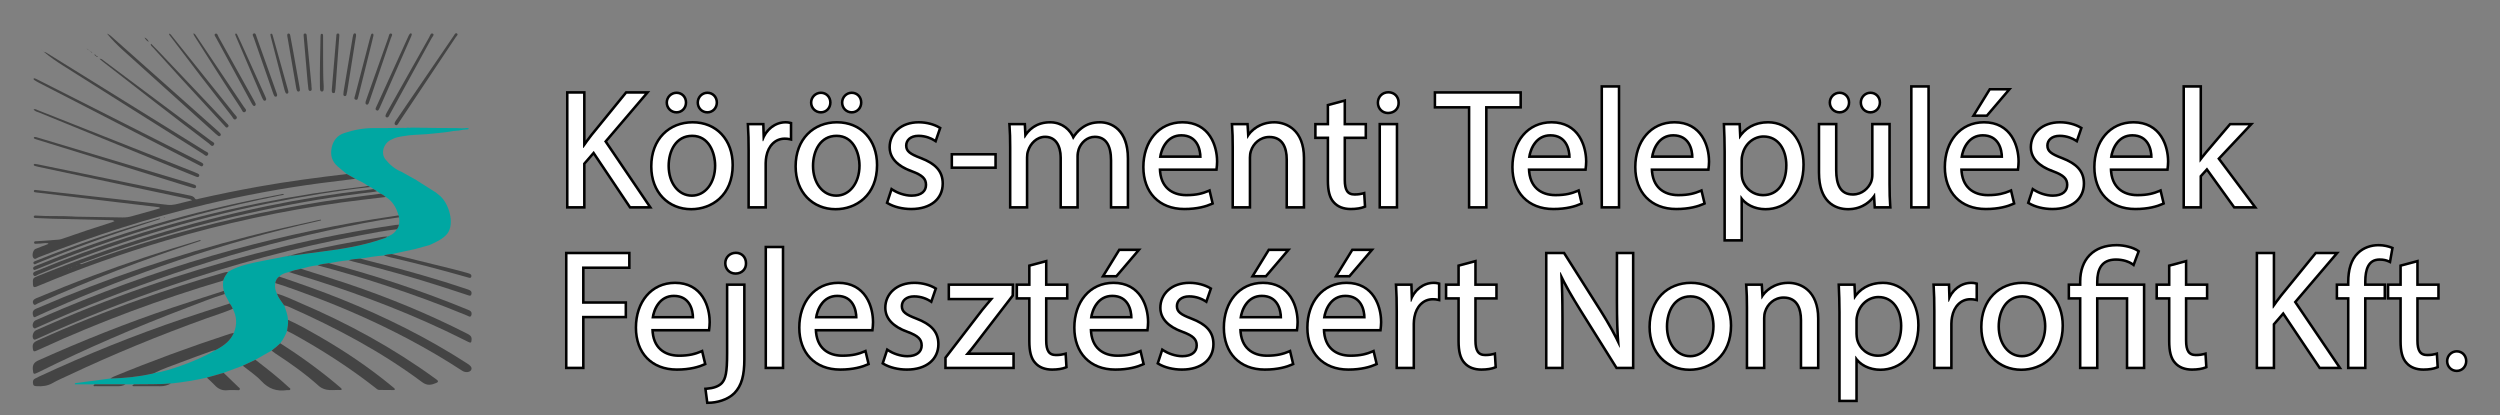 <?xml version="1.0" encoding="utf-8"?>
<!-- Generator: Adobe Illustrator 16.0.0, SVG Export Plug-In . SVG Version: 6.00 Build 0)  -->
<!DOCTYPE svg PUBLIC "-//W3C//DTD SVG 1.1//EN" "http://www.w3.org/Graphics/SVG/1.1/DTD/svg11.dtd">
<svg version="1.1" id="Réteg_1" xmlns="http://www.w3.org/2000/svg" xmlns:xlink="http://www.w3.org/1999/xlink" x="0px" y="0px"
	 width="614px" height="102px" viewBox="0 0 614 102" enable-background="new 0 0 614 102" xml:space="preserve">
<rect x="0" y="0" width="614" height="102" fill="#808080" stroke="none"/>
<g>
	<g>
		<path fill-rule="evenodd" clip-rule="evenodd" fill="#00A7A2" d="M70.995,66.813c-0.884,0.196-1.749,0.435-2.415,1.107
			c-0.564,0.39-0.875,0.932-0.967,1.606c-0.194,0.91-0.007,1.761,0.392,2.581c0.375,1.028,1.074,1.858,1.672,2.749
			c0.058,0.057,0.116,0.114,0.174,0.17l-0.03-0.004c0.375,1.16,0.853,2.294,0.914,3.535c0.075,0.92-0.095,1.819-0.237,2.721
			c-0.407,1.094-0.956,2.108-1.671,3.033c-0.657,0.66-1.38,1.24-2.127,1.793c-1.325,0.752-2.649,1.505-3.974,2.257
			c-1.034,0.485-2.066,0.97-3.1,1.454c-1.567,0.584-3.135,1.167-4.702,1.751c-1.376,0.394-2.752,0.788-4.128,1.182
			c-2.912,0.649-5.851,1.14-8.82,1.445c-3.016,0.231-6.04,0.148-9.06,0.201c-0.699,0-1.397,0-2.096,0c-2.525,0-5.049,0-7.574,0.001
			c-1.613,0-3.226,0-4.839,0c-0.006-0.092-0.013-0.185-0.02-0.277c2.907-0.387,5.813-0.773,8.72-1.16
			c3.484-0.082,6.937-0.425,10.339-1.203c0.135-0.042,0.27-0.084,0.405-0.126l0.009,0.006c2.24-0.334,4.385-1.028,6.508-1.781
			c2.96-1.05,5.851-2.268,8.562-3.874l-0.016,0.006c0.11-0.058,0.22-0.117,0.331-0.174c1.79-0.953,3.36-2.131,4.185-4.075
			c0.841-2.009,0.731-3.976-0.258-5.905c-0.179-0.474-0.447-0.898-0.742-1.305c-0.411-0.771-0.822-1.543-1.232-2.314
			c-0.076-0.259-0.151-0.518-0.228-0.778c-0.222-0.834-0.267-1.678-0.139-2.532c0.204-0.806,0.698-1.45,1.168-2.107L55.979,66.8
			c0.087-0.057,0.173-0.115,0.259-0.173c2.616-1.483,5.53-1.999,8.42-2.586c1.943-0.395,3.893-0.759,5.84-1.137
			c0.256,0.006,0.516,0.034,0.737-0.143l-0.019,0.005c0.347-0.023,0.696-0.027,1.04-0.072c2.259-0.297,4.515-0.616,6.775-0.904
			c4.982-0.635,9.932-1.419,14.703-3.059c0.5-0.171,1.042-0.26,1.451-0.643l-0.017,0.003c0.171,0.021,0.313-0.034,0.424-0.165
			c0.806-0.333,1.435-0.872,1.881-1.622c0.29-0.323,0.428-0.71,0.489-1.133c0.195-0.595,0.13-1.196,0.044-1.798
			c-0.042-0.159-0.083-0.318-0.124-0.478c-0.543-1.855-1.42-3.479-3.141-4.514c-0.375-0.334-0.789-0.613-1.25-0.816
			c-0.296-0.194-0.592-0.388-0.888-0.581c-0.294-0.184-0.59-0.368-0.885-0.552c-0.234-0.229-0.51-0.388-0.818-0.495
			c-0.167-0.096-0.334-0.193-0.5-0.29c-0.981-0.694-2.045-1.235-3.133-1.734c-0.701-0.391-1.401-0.783-2.102-1.174
			c-0.741-0.615-1.494-1.218-2.222-1.848c-1.438-1.244-1.871-2.833-1.478-4.649c0.378-1.748,1.371-3.009,3.115-3.577
			c2.383-0.777,4.813-1.243,7.339-1.21c2.358,0.03,4.718-0.037,7.077-0.061c0.376,0.031,0.751,0.052,1.121-0.051
			c0.301,0.073,0.601,0.066,0.9-0.012c1.014,0.016,2.027,0.032,3.041,0.048c0.96,0.016,1.921,0.032,2.882,0.048
			c0.868,0.004,1.737,0.009,2.605,0.014c0.873,0.006,1.746,0.013,2.619,0.02c0.845,0.079,1.69,0.082,2.534-0.02
			c0.082,0.122,0.617-0.161,0.29,0.325c-0.782,0.021-1.553,0.119-2.316,0.292c-0.855,0.031-1.698,0.159-2.537,0.321
			c-0.86,0.101-1.72,0.202-2.581,0.303c-0.902,0.088-1.805,0.177-2.708,0.265c-0.971,0.057-1.942,0.114-2.914,0.171
			c-0.973,0.039-1.938,0.154-2.896,0.324c-0.951,0.149-1.903,0.292-2.759,0.779c-2.007,0.762-2.882,3.365-1.598,4.936
			c1.055,1.29,2.297,2.387,3.885,3.015c1.232,0.684,2.464,1.368,3.696,2.052l-0.005-0.015c0.057,0.048,0.113,0.096,0.169,0.144
			c1.558,0.984,3.116,1.968,4.674,2.952c0.226,0.188,0.443,0.387,0.68,0.562c2.416,1.786,4.038,7.061,2.054,9.561
			c-1.163,1.362-2.767,2.03-4.333,2.759c-1.196,0.329-2.392,0.659-3.587,0.988c-1.896,0.407-3.792,0.814-5.688,1.221
			c-0.662,0.058-1.323,0.123-1.957,0.344c-1.944,0.153-3.865,0.471-5.789,0.778c-0.954,0.063-1.908,0.133-2.836,0.39
			c-1.637,0.156-3.257,0.421-4.87,0.732c-0.945,0.102-1.886,0.23-2.795,0.522c-1.389,0.14-2.738,0.477-4.079,0.849
			C72.913,66.2,71.94,66.457,70.995,66.813z"/>
		<path fill-rule="evenodd" clip-rule="evenodd" fill="#444444" d="M85.166,42.741c0.701,0.392,1.401,0.783,2.102,1.174
			c-2.878,0.358-5.76,0.699-8.636,1.08c-9.414,1.245-18.734,2.993-27.973,5.182c-14.07,3.334-27.8,7.74-41.25,13.04
			c-0.378,0.148-0.873,0.696-1.258,0.058c-0.368-0.611-0.009-1.9,0.548-2.133c0.917-0.382,1.855-0.716,2.781-1.077
			c0.141-0.055,0.323-0.064,0.4-0.313c-0.865-0.162-1.704,0.125-2.544,0.088c-0.344-0.015-0.938,0.198-0.967-0.249
			c-0.029-0.451,0.578-0.338,0.922-0.366c1.66-0.133,3.323-0.23,4.983-0.357c0.318-0.024,0.643-0.086,0.943-0.192
			c4.084-1.428,8.183-2.815,12.315-4.102c0.172-0.054,0.335-0.141,0.581-0.246c-0.345-0.306-0.701-0.25-1.024-0.258
			c-4.727-0.121-9.454-0.23-14.181-0.353c-1.343-0.035-2.685-0.104-4.026-0.165c-0.231-0.011-0.574,0.025-0.586-0.283
			c-0.016-0.396,0.371-0.341,0.61-0.322c2.951,0.226,5.912,0.034,8.864,0.211c0.268,0.017,0.536,0.051,0.804,0.056
			c3.842,0.065,7.684,0.122,11.526,0.191c0.787,0.014,1.545-0.086,2.304-0.306c2.039-0.592,4.089-1.146,6.134-1.718
			c0.253-0.071,0.501-0.162,0.776-0.252c-0.171-0.298-0.438-0.25-0.653-0.276c-6.803-0.821-13.606-1.634-20.41-2.451
			c-3.068-0.369-6.135-0.744-9.203-1.116c-0.027-0.003-0.055-0.002-0.08-0.009c-0.262-0.071-0.708,0.022-0.648-0.4
			c0.048-0.334,0.439-0.218,0.692-0.192c0.989,0.101,1.977,0.216,2.965,0.327c9.746,1.099,19.492,2.193,29.237,3.302
			c1.273,0.145,2.444-0.266,3.643-0.547c0.728-0.171,1.451-0.359,2.333-0.579c-0.476-0.312-0.875-0.336-1.246-0.415
			c-12.169-2.6-24.339-5.194-36.509-7.791c-0.314-0.066-0.626-0.15-0.934-0.246c-0.128-0.04-0.239-0.144-0.207-0.302
			c0.034-0.166,0.178-0.192,0.316-0.177c0.214,0.023,0.427,0.056,0.637,0.1c12.375,2.536,24.749,5.072,37.122,7.613
			c0.568,0.117,1.143,0.169,1.508,0.782c0.229,0.385,0.695,0.122,1.047,0.042c4.877-1.102,9.775-2.097,14.697-2.979
			C70.765,44.533,77.959,43.597,85.166,42.741z"/>
		<path fill-rule="evenodd" clip-rule="evenodd" fill="#444444" d="M91.72,46.434c0.295,0.184,0.59,0.368,0.885,0.551
			c-0.211,0.041-0.42,0.095-0.632,0.121c-4.776,0.565-9.543,1.207-14.285,2.004c-18.089,3.043-35.773,7.647-53.048,13.818
			c-1.659,0.593-3.308,1.214-5.104,1.874c0.484,0.171,0.738-0.02,0.996-0.115c5.701-2.096,11.465-4.001,17.283-5.746
			c13.661-4.097,27.542-7.214,41.627-9.446c4.671-0.74,9.368-1.28,14.05-1.929c0.461,0.204,0.875,0.482,1.25,0.816
			c-3.546,0.435-7.098,0.825-10.637,1.313c-14.693,2.026-29.148,5.163-43.369,9.376c-10.572,3.132-20.952,6.805-31.126,11.06
			c-0.248,0.104-0.494,0.211-0.745,0.308c-0.516,0.199-0.743,0.023-0.769-0.535c-0.071-1.599-0.084-1.601,1.389-2.192
			c18.194-7.309,36.85-13.106,56.058-17.086c8.292-1.718,16.646-3.058,25.06-4.027C90.977,46.556,91.348,46.489,91.72,46.434z
			 M18.951,65.188c-0.006-0.021-0.011-0.042-0.016-0.062c-0.038,0.013-0.076,0.025-0.11,0.043c-0.005,0.002,0.009,0.039,0.014,0.059
			C18.876,65.215,18.913,65.202,18.951,65.188z M16.76,66.039c0.024-0.006,0.061-0.004,0.072-0.019
			c0.044-0.06,0.024-0.097-0.049-0.092c-0.02,0.001-0.047,0.029-0.053,0.05C16.726,65.995,16.75,66.018,16.76,66.039z
			 M17.667,65.633c-0.021-0.011-0.044-0.032-0.063-0.029c-0.022,0.003-0.041,0.027-0.061,0.043c0.033,0.018,0.065,0.036,0.098,0.055
			C17.649,65.678,17.658,65.655,17.667,65.633z M15.586,66.411l-0.052,0.025l0.045,0.032L15.586,66.411z"/>
		<path fill-rule="evenodd" clip-rule="evenodd" fill="#444444" d="M97.963,55.172c-0.061,0.422-0.199,0.81-0.489,1.133
			c-2.995,0.325-5.946,0.924-8.903,1.474c-15.909,2.959-31.488,7.168-46.784,12.435c-11.01,3.791-21.832,8.055-32.427,12.891
			c-0.22,0.1-0.44,0.202-0.668,0.281c-0.227,0.079-0.416,0.028-0.538-0.209c-0.355-0.688,0.021-1.773,0.76-2.098
			c2.289-1.004,4.574-2.016,6.877-2.987c17.401-7.336,35.332-13.053,53.677-17.485c9.147-2.21,18.38-3.996,27.693-5.361
			C97.426,55.205,97.695,55.196,97.963,55.172z"/>
		<path fill-rule="evenodd" clip-rule="evenodd" fill="#444444" d="M56.428,74.528c0.295,0.407,0.563,0.831,0.742,1.305
			c-2.12,0.927-4.336,1.59-6.509,2.372c-11.514,4.143-22.823,8.779-33.889,14.005c-1.288,0.608-2.61,1.159-3.843,1.865
			c-1.232,0.706-2.518,0.862-3.88,0.773c-0.381-0.025-0.806-0.009-0.905-0.485c-0.106-0.509-0.131-1.04,0.417-1.356
			c0.349-0.201,0.713-0.377,1.078-0.547c11.538-5.364,23.317-10.127,35.372-14.2C48.804,76.979,52.621,75.771,56.428,74.528z"/>
		<path fill-rule="evenodd" clip-rule="evenodd" fill="#444444" d="M97.883,52.896c0.042,0.159,0.083,0.318,0.124,0.478
			c-5.97,0.813-11.866,2.021-17.748,3.301c-12.643,2.75-25.087,6.232-37.325,10.428c-11.342,3.889-22.521,8.204-33.442,13.166
			c-0.049,0.022-0.096,0.056-0.147,0.064c-0.398,0.061-0.808,0.663-1.19,0.063c-0.333-0.521-0.005-1.468,0.569-1.721
			c2.165-0.952,4.331-1.9,6.512-2.815c13.745-5.769,27.797-10.652,42.181-14.574c12.899-3.518,25.961-6.261,39.191-8.199
			C97.033,53.025,97.458,52.96,97.883,52.896z"/>
		<path fill-rule="evenodd" clip-rule="evenodd" fill="#444444" d="M67.613,69.526c0.091-0.674,0.402-1.216,0.967-1.606
			c5.137,1.753,10.263,3.537,15.298,5.57c10.765,4.347,21.125,9.484,30.886,15.793c0.957,0.618,1.233,1.078,0.939,1.606
			c-0.317,0.571-1.408,0.674-2.171,0.176c-4.299-2.81-8.727-5.4-13.266-7.803c-7.73-4.092-15.719-7.605-23.907-10.67
			C73.465,71.51,70.562,70.452,67.613,69.526z"/>
		<path fill-rule="evenodd" clip-rule="evenodd" fill="#444444" d="M55.997,66.797c-0.47,0.658-0.964,1.302-1.168,2.107
			c-15.277,4.531-30.188,10.041-44.673,16.693c-0.464,0.213-0.931,0.42-1.401,0.62c-0.396,0.169-0.592,0.031-0.661-0.399
			c-0.202-1.266-0.008-1.683,1.154-2.208c8.282-3.745,16.713-7.121,25.291-10.127c6.62-2.32,13.3-4.461,20.038-6.416
			C55.042,66.933,55.503,66.781,55.997,66.797z"/>
		<path fill-rule="evenodd" clip-rule="evenodd" fill="#444444" d="M69.677,74.856c-0.599-0.891-1.298-1.721-1.672-2.749
			c2.023,0.58,3.903,1.52,5.828,2.341c11.682,4.986,22.765,11.043,33.05,18.523c0.152,0.11,0.31,0.215,0.455,0.333
			c0.364,0.299,0.288,0.544-0.113,0.717c-1.206,0.519-2.241,0.811-3.55-0.166c-10.091-7.525-21.154-13.359-32.628-18.453
			c-0.393-0.175-0.786-0.353-1.225-0.381l0.03,0.004C69.793,74.97,69.735,74.913,69.677,74.856z"/>
		<path fill-rule="evenodd" clip-rule="evenodd" fill="#444444" d="M54.968,71.437c0.076,0.26,0.152,0.519,0.228,0.778
			c-3.161,0.97-6.229,2.201-9.316,3.374C33.44,80.313,21.231,85.567,9.31,91.483c-1.092,0.542-1.139,0.454-1.248-0.767
			c-0.106-1.184,0.37-1.76,1.434-2.237c10.743-4.819,21.668-9.174,32.83-12.925C46.527,74.142,50.753,72.807,54.968,71.437z"/>
		<path fill-rule="evenodd" clip-rule="evenodd" fill="#444444" d="M70.498,81.278c0.142-0.901,0.312-1.8,0.237-2.721
			c2.583,1.145,5.031,2.547,7.476,3.95c6.372,3.657,12.455,7.739,18.122,12.425c0.166,0.137,0.339,0.266,0.494,0.415
			c0.28,0.271,0.169,0.448-0.172,0.45c-1.18,0.008-2.362,0.002-3.542-0.03c-0.362-0.01-0.626-0.29-0.9-0.504
			C85.83,90.267,79.03,85.909,71.94,81.996C71.47,81.737,70.979,81.517,70.498,81.278z"/>
		<path fill-rule="evenodd" clip-rule="evenodd" fill="#444444" d="M70.995,66.813c0.945-0.356,1.918-0.613,2.909-0.804
			c3.813,1.218,7.642,2.385,11.433,3.665c10.093,3.409,19.93,7.437,29.424,12.286c0.604,0.309,1.115,0.604,1.065,1.418
			c-0.051,0.828-0.147,0.924-0.892,0.562c-1.835-0.895-3.653-1.823-5.501-2.693c-12.081-5.688-24.582-10.265-37.37-14.077
			C71.704,67.063,71.351,66.932,70.995,66.813z"/>
		<path fill-rule="evenodd" clip-rule="evenodd" fill="#444444" d="M78.863,54.125c-1.715,0.4-3.432,0.794-5.146,1.201
			c-11.569,2.741-22.947,6.129-34.163,10.065c-10.327,3.624-20.463,7.721-30.433,12.233c-0.296,0.134-0.755,0.554-0.948,0.013
			c-0.188-0.525-0.278-1.189,0.317-1.614c0.237-0.169,0.525-0.269,0.796-0.386c16.81-7.264,34.117-13.064,51.849-17.616
			c5.545-1.423,11.126-2.69,16.721-3.902c0.312-0.067,0.627-0.122,0.94-0.183C78.819,53.999,78.841,54.062,78.863,54.125z"/>
		<path fill-rule="evenodd" clip-rule="evenodd" fill="#444444" d="M57.428,81.738c-0.824,1.944-2.395,3.123-4.185,4.075
			c-0.11,0.058-0.22,0.116-0.331,0.174l0.016-0.006c-0.338,0.08-0.688,0.127-1.013,0.246c-2.576,0.936-5.159,1.852-7.714,2.84
			c-2.127,0.824-4.305,1.524-6.343,2.569l-0.009-0.006c-0.135,0.042-0.27,0.084-0.405,0.126c-3.402,0.778-6.855,1.121-10.339,1.203
			c0.278-0.159,0.542-0.35,0.836-0.471c9.356-3.86,18.854-7.339,28.472-10.492C56.745,81.888,57.089,81.823,57.428,81.738z"/>
		<path fill-rule="evenodd" clip-rule="evenodd" fill="#444444" d="M90.401,45.649c0.167,0.097,0.334,0.193,0.5,0.29
			c-8.29,0.906-16.504,2.292-24.672,3.949c-19.502,3.958-38.424,9.803-56.772,17.509c-0.39,0.164-0.966,0.726-1.251,0.137
			c-0.328-0.676,0.443-0.856,0.914-1.05c7.285-3.003,14.67-5.732,22.171-8.146c10.783-3.47,21.731-6.309,32.837-8.535
			c8.411-1.686,16.881-3,25.401-3.994C89.822,45.775,90.11,45.704,90.401,45.649z"/>
		<path fill-rule="evenodd" clip-rule="evenodd" fill="#444444" d="M77.983,65.16c0.909-0.292,1.85-0.421,2.795-0.522
			c11.628,3.083,23.024,6.858,34.151,11.437c0.125,0.051,0.247,0.107,0.368,0.166c0.55,0.265,0.637,0.776,0.448,1.232
			c-0.242,0.58-0.704,0.163-1.025,0.031c-6.612-2.729-13.322-5.189-20.115-7.428C89.115,68.266,83.566,66.655,77.983,65.16z"/>
		<path fill-rule="evenodd" clip-rule="evenodd" fill="#444444" d="M66.7,86.104c0.747-0.553,1.471-1.133,2.127-1.793
			c5.089,3.231,9.954,6.768,14.546,10.677c0.143,0.122,0.297,0.234,0.424,0.371c0.206,0.22,0.167,0.444-0.146,0.427
			c-1.841-0.101-3.705,0.471-5.404-1.05c-3.305-2.958-6.931-5.525-10.648-7.952C67.285,86.579,66.999,86.332,66.7,86.104z"/>
		<path fill-rule="evenodd" clip-rule="evenodd" fill="#444444" d="M69.794,47.702c-0.309,0.264-0.675,0.242-1.004,0.308
			c-13.795,2.759-27.362,6.37-40.683,10.898c-6.334,2.154-12.595,4.506-18.77,7.084c-0.1,0.041-0.196,0.095-0.299,0.12
			c-0.288,0.071-0.654,0.413-0.847-0.006c-0.213-0.464,0.222-0.659,0.573-0.799c1.996-0.797,3.989-1.602,5.996-2.371
			c17.559-6.725,35.599-11.74,54.081-15.175C69.14,47.706,69.444,47.544,69.794,47.702z"/>
		<path fill-rule="evenodd" clip-rule="evenodd" fill="#444444" d="M85.648,63.905c0.928-0.257,1.882-0.326,2.836-0.39
			c5.075,1.29,10.143,2.605,15.174,4.057c3.689,1.064,7.358,2.198,10.996,3.43c0.279,0.094,0.568,0.184,0.817,0.334
			c0.387,0.232,0.404,0.637,0.277,1.002c-0.154,0.447-0.519,0.263-0.817,0.166c-1.914-0.624-3.826-1.257-5.741-1.881
			c-7.408-2.414-14.919-4.463-22.466-6.388C86.361,64.142,86.006,64.016,85.648,63.905z"/>
		<path fill-rule="evenodd" clip-rule="evenodd" fill="#444444" d="M49.333,59.014c-0.152,0.245-0.417,0.251-0.634,0.323
			C35.31,63.718,22.17,68.746,9.312,74.506c-0.346,0.155-0.849,0.714-1.151,0.054c-0.276-0.604,0.104-1.047,0.718-1.306
			c4.557-1.915,9.146-3.75,13.775-5.485c8.555-3.209,17.222-6.08,25.986-8.661C48.857,59.044,49.073,58.891,49.333,59.014z"/>
		<path fill-rule="evenodd" clip-rule="evenodd" fill="#444444" d="M8.559,19.24c0.146,0.066,0.344,0.149,0.535,0.246
			c13.355,6.75,26.71,13.501,40.064,20.252c0.072,0.037,0.146,0.07,0.214,0.113c0.291,0.182,0.723,0.346,0.489,0.774
			c-0.248,0.454-0.625,0.121-0.909-0.024c-5.235-2.684-10.466-5.377-15.697-8.069c-7.882-4.057-15.766-8.113-23.646-12.174
			c-0.428-0.221-0.84-0.476-1.249-0.733c-0.07-0.044-0.122-0.185-0.111-0.272C8.263,19.227,8.39,19.215,8.559,19.24z"/>
		<path fill-rule="evenodd" clip-rule="evenodd" fill="#444444" d="M59.626,89.815c1.033-0.484,2.066-0.969,3.1-1.454
			c2.8,2.175,5.612,4.333,8.201,6.764c0.163,0.153,0.491,0.26,0.36,0.55c-0.097,0.213-0.384,0.122-0.591,0.141
			c-0.08,0.007-0.162-0.007-0.242,0.004c-2.47,0.363-4.481-0.314-6.242-2.208C62.872,92.171,61.168,91.068,59.626,89.815z"/>
		<path fill-rule="evenodd" clip-rule="evenodd" fill="#444444" d="M10.833,12.75c0.388,0.05,0.695,0.274,1.015,0.472
			c12.818,7.941,25.636,15.88,38.446,23.834c0.359,0.223,1.134,0.407,0.764,0.988c-0.368,0.579-0.867-0.05-1.221-0.273
			c-11.423-7.18-22.842-14.367-34.242-21.583c-1.653-1.047-3.278-2.15-4.778-3.42C10.817,12.768,10.833,12.75,10.833,12.75z"/>
		<path fill-rule="evenodd" clip-rule="evenodd" fill="#444444" d="M8.232,26.879c0.403-0.202,0.681,0.032,0.961,0.142
			c10.615,4.192,21.229,8.391,31.841,12.59c2.273,0.9,4.543,1.803,6.814,2.706c0.199,0.079,0.401,0.155,0.593,0.251
			c0.262,0.13,0.608,0.257,0.473,0.631c-0.157,0.436-0.525,0.282-0.82,0.164c-1.745-0.699-3.487-1.407-5.227-2.118
			c-11.088-4.53-22.176-9.06-33.26-13.6C9.14,27.454,8.586,27.373,8.232,26.879z"/>
		<path fill-rule="evenodd" clip-rule="evenodd" fill="#444444" d="M8.823,33.659c1.777,0.531,3.605,1.076,5.433,1.625
			c10.759,3.228,21.519,6.457,32.278,9.686c0.36,0.108,0.72,0.22,1.075,0.342c0.315,0.109,0.668,0.252,0.522,0.665
			c-0.135,0.379-0.491,0.243-0.769,0.16c-1.108-0.33-2.213-0.666-3.317-1.009c-11.679-3.62-23.358-7.242-35.037-10.864
			c-0.128-0.04-0.258-0.077-0.381-0.131c-0.144-0.063-0.351-0.117-0.319-0.309C8.353,33.551,8.588,33.646,8.823,33.659z"/>
		<path fill-rule="evenodd" clip-rule="evenodd" fill="#444444" d="M26.27,8.249c0.639,0.221,1.082,0.688,1.556,1.109
			c6.104,5.421,12.207,10.845,18.309,16.268c2.53,2.248,5.06,4.495,7.587,6.745c0.14,0.125,0.271,0.261,0.392,0.405
			c0.132,0.157,0.176,0.344,0.038,0.516c-0.162,0.201-0.382,0.202-0.577,0.065c-0.24-0.169-0.464-0.363-0.683-0.56
			C45.35,26,37.813,19.2,30.272,12.404C28.841,11.115,27.484,9.755,26.27,8.249z"/>
		<path fill-rule="evenodd" clip-rule="evenodd" fill="#444444" d="M24.424,14.438c0.526-0.054,0.715,0.208,0.938,0.374
			c8.828,6.584,17.653,13.171,26.467,19.773c0.336,0.252,1.102,0.491,0.662,1.051c-0.434,0.554-0.853-0.141-1.183-0.391
			c-8.718-6.597-17.348-13.308-25.966-20.033C25.061,14.993,24.796,14.752,24.424,14.438z"/>
		<path fill-rule="evenodd" clip-rule="evenodd" fill="#444444" d="M97.294,30.776c-0.313-0.104-0.452-0.318-0.355-0.621
			c0.064-0.2,0.185-0.388,0.305-0.564c4.719-6.926,9.439-13.853,14.167-20.773c0.2-0.292,0.438-0.848,0.806-0.604
			c0.421,0.279-0.098,0.648-0.275,0.915c-4.639,6.981-9.292,13.953-13.949,20.922C97.807,30.329,97.69,30.695,97.294,30.776z"/>
		<path fill-rule="evenodd" clip-rule="evenodd" fill="#444444" d="M95.186,58.088c-0.409,0.382-0.952,0.471-1.451,0.643
			c-4.771,1.64-9.721,2.424-14.703,3.059c-2.26,0.288-4.516,0.606-6.775,0.904c-0.344,0.045-0.693,0.049-1.04,0.072
			c2.622-0.785,5.309-1.301,7.979-1.878c4.901-1.059,9.845-1.893,14.79-2.715C94.38,58.107,94.786,58.115,95.186,58.088z"/>
		<path fill-rule="evenodd" clip-rule="evenodd" fill="#444444" d="M94.272,62.738c0.633-0.221,1.295-0.286,1.957-0.344
			c5.08,1.25,10.162,2.496,15.24,3.753c1.068,0.264,2.125,0.568,3.187,0.856c0.207,0.057,0.413,0.119,0.615,0.191
			c0.375,0.135,0.614,0.395,0.472,0.798c-0.14,0.396-0.488,0.236-0.761,0.161c-1.475-0.404-2.946-0.823-4.419-1.231
			c-4.965-1.377-9.963-2.625-14.982-3.792C95.138,63.028,94.708,62.87,94.272,62.738z"/>
		<path fill-rule="evenodd" clip-rule="evenodd" fill="#444444" d="M50.796,92.748c1.376-0.394,2.752-0.788,4.128-1.182
			c1.194,1.149,2.393,2.295,3.58,3.453c0.178,0.174,0.522,0.335,0.386,0.631c-0.127,0.276-0.479,0.158-0.734,0.164
			c-0.75,0.014-1.507-0.067-2.246,0.021c-1.354,0.163-2.372-0.339-3.257-1.318C52.081,93.884,51.418,93.334,50.796,92.748z"/>
		<path fill-rule="evenodd" clip-rule="evenodd" fill="#444444" d="M95.08,28.867c-0.342-0.069-0.48-0.279-0.375-0.587
			c0.094-0.278,0.238-0.541,0.382-0.797c3.436-6.116,6.871-12.233,10.325-18.338c0.212-0.375,0.381-1.165,0.915-0.863
			c0.422,0.239-0.152,0.796-0.353,1.164c-3.39,6.203-6.796,12.397-10.207,18.589C95.594,28.348,95.498,28.75,95.08,28.867z"/>
		<path fill-rule="evenodd" clip-rule="evenodd" fill="#444444" d="M37.144,10.758c0.739,0.757,1.488,1.505,2.218,2.271
			c2.866,3.016,5.728,6.034,8.588,9.056c2.602,2.748,5.201,5.499,7.796,8.252c0.228,0.241,0.619,0.521,0.226,0.867
			c-0.393,0.345-0.628-0.1-0.843-0.333c-3.46-3.747-6.918-7.495-10.361-11.256c-2.393-2.613-4.763-5.246-7.139-7.875
			c-0.229-0.253-0.527-0.457-0.636-0.805C37.043,10.877,37.094,10.818,37.144,10.758z"/>
		<path fill-rule="evenodd" clip-rule="evenodd" fill="#444444" d="M41.526,8.251c0.413,0.1,0.56,0.41,0.754,0.652
			c5.11,6.37,10.219,12.741,15.314,19.123c0.273,0.341,0.904,0.795,0.387,1.202c-0.546,0.43-0.788-0.346-1.042-0.67
			c-5.106-6.511-10.151-13.068-15.122-19.683C41.692,8.709,41.505,8.571,41.526,8.251z"/>
		<path fill-rule="evenodd" clip-rule="evenodd" fill="#444444" d="M39.332,53.796c-1.041,0.333-2.083,0.665-3.125,0.998
			c-9.161,2.921-18.197,6.188-27.084,9.863c-0.284,0.117-0.711,0.494-0.894,0.018c-0.156-0.407,0.362-0.527,0.668-0.65
			c9.847-3.962,19.877-7.39,30.076-10.33c0.1-0.029,0.204-0.039,0.307-0.058C39.296,53.689,39.314,53.743,39.332,53.796z"/>
		<path fill-rule="evenodd" clip-rule="evenodd" fill="#444444" d="M101.144,8.512c-0.065,0.173-0.129,0.378-0.215,0.574
			c-2.537,5.752-5.075,11.504-7.612,17.256c-0.033,0.073-0.062,0.15-0.104,0.218c-0.173,0.277-0.254,0.771-0.723,0.541
			c-0.441-0.217-0.186-0.617-0.048-0.919c2.63-5.799,5.267-11.595,7.907-17.389c0.087-0.191,0.198-0.396,0.356-0.524
			C100.928,8.087,101.102,8.179,101.144,8.512z"/>
		<path fill-rule="evenodd" clip-rule="evenodd" fill="#444444" d="M62.808,25.525c0.01,0.238-0.047,0.355-0.166,0.437
			c-0.152,0.105-0.325,0.094-0.443-0.028c-0.147-0.151-0.273-0.331-0.375-0.517c-2.903-5.329-5.806-10.657-8.692-15.995
			c-0.188-0.348-0.672-0.906-0.275-1.117c0.533-0.284,0.654,0.472,0.85,0.821c2.957,5.269,5.891,10.549,8.828,15.829
			C62.65,25.164,62.742,25.386,62.808,25.525z"/>
		<path fill-rule="evenodd" clip-rule="evenodd" fill="#444444" d="M47.508,8.183c0.453,0.141,0.569,0.466,0.741,0.723
			c3.887,5.769,7.772,11.539,11.639,17.321c0.248,0.37,0.917,0.883,0.281,1.271c-0.541,0.329-0.731-0.463-0.968-0.82
			c-3.876-5.841-7.619-11.769-11.367-17.692C47.696,8.766,47.525,8.554,47.508,8.183z"/>
		<path fill-rule="evenodd" clip-rule="evenodd" fill="#444444" d="M89.797,24.976c0.107-0.322,0.246-0.757,0.398-1.187
			c1.722-4.859,3.441-9.719,5.179-14.572c0.141-0.394,0.188-1.143,0.718-0.968c0.474,0.156,0.03,0.754-0.092,1.119
			c-1.742,5.165-3.504,10.322-5.262,15.481c-0.052,0.153-0.101,0.307-0.167,0.453c-0.102,0.223-0.214,0.473-0.523,0.383
			C89.755,25.6,89.739,25.35,89.797,24.976z"/>
		<path fill-rule="evenodd" clip-rule="evenodd" fill="#444444" d="M68.068,23.281c0.009,0.227-0.041,0.372-0.221,0.436
			c-0.165,0.058-0.343,0.045-0.438-0.102c-0.129-0.2-0.233-0.423-0.312-0.648c-1.598-4.566-3.195-9.132-4.772-13.706
			c-0.114-0.333-0.52-0.863,0.004-1.041c0.485-0.165,0.557,0.475,0.682,0.825c1.644,4.579,3.271,9.163,4.902,13.746
			C67.977,22.967,68.027,23.149,68.068,23.281z"/>
		<path fill-rule="evenodd" clip-rule="evenodd" fill="#444444" d="M91.72,8.731c-0.143,0.602-0.279,1.205-0.428,1.804
			c-1.078,4.329-2.158,8.656-3.237,12.984c-0.013,0.052-0.019,0.107-0.041,0.156c-0.15,0.333-0.073,0.967-0.648,0.815
			c-0.563-0.149-0.256-0.679-0.166-1.031c1.197-4.631,2.409-9.258,3.62-13.885c0.088-0.337,0.192-0.671,0.302-1.002
			c0.061-0.184,0.159-0.375,0.395-0.312C91.753,8.323,91.719,8.542,91.72,8.731z"/>
		<path fill-rule="evenodd" clip-rule="evenodd" fill="#444444" d="M87.442,8.827c-0.373,2.339-0.753,4.724-1.132,7.109
			c-0.346,2.173-0.689,4.347-1.039,6.52c-0.046,0.291-0.104,0.582-0.189,0.863c-0.059,0.191-0.209,0.317-0.433,0.272
			c-0.216-0.042-0.325-0.199-0.32-0.405c0.007-0.267,0.034-0.536,0.078-0.799c0.731-4.395,1.466-8.789,2.202-13.183
			c0.031-0.185,0.061-0.372,0.114-0.551c0.069-0.234,0.159-0.508,0.463-0.461C87.524,8.243,87.434,8.547,87.442,8.827z"/>
		<path fill-rule="evenodd" clip-rule="evenodd" fill="#444444" d="M65.372,24.229c0.014,0.284-0.063,0.419-0.23,0.485
			c-0.167,0.066-0.337,0.027-0.433-0.116c-0.148-0.221-0.282-0.456-0.386-0.701c-2.115-4.938-4.224-9.877-6.334-14.817
			c-0.063-0.148-0.126-0.297-0.176-0.45c-0.042-0.126-0.099-0.288,0.045-0.365c0.193-0.103,0.307,0.066,0.374,0.205
			c0.34,0.7,0.673,1.404,0.995,2.113c1.961,4.33,3.919,8.662,5.876,12.994C65.211,23.821,65.306,24.071,65.372,24.229z"/>
		<path fill-rule="evenodd" clip-rule="evenodd" fill="#444444" d="M81.483,22.083c0.375-4.442,0.741-8.798,1.113-13.153
			c0.026-0.304-0.014-0.749,0.448-0.7c0.393,0.042,0.302,0.444,0.282,0.729c-0.305,4.226-0.613,8.451-0.923,12.676
			c-0.012,0.16-0.015,0.326-0.061,0.478c-0.09,0.299,0.044,0.826-0.489,0.75C81.393,22.798,81.524,22.327,81.483,22.083z"/>
		<path fill-rule="evenodd" clip-rule="evenodd" fill="#444444" d="M70.554,8.788c-0.007-0.248-0.019-0.532,0.305-0.558
			c0.308-0.025,0.384,0.257,0.429,0.493c0.26,1.371,0.515,2.742,0.762,4.115c0.511,2.851,1.017,5.704,1.523,8.556
			c0.037,0.21,0.07,0.423,0.087,0.637c0.016,0.203-0.054,0.386-0.262,0.448c-0.256,0.076-0.405-0.089-0.494-0.3
			c-0.062-0.147-0.104-0.306-0.131-0.463c-0.73-4.229-1.457-8.458-2.184-12.688C70.574,8.948,70.565,8.868,70.554,8.788z"/>
		<path fill-rule="evenodd" clip-rule="evenodd" fill="#444444" d="M76.482,21.056c0.023,0.24,0.054,0.48,0.068,0.721
			c0.016,0.254-0.014,0.516-0.325,0.555c-0.298,0.038-0.446-0.192-0.481-0.44c-0.088-0.637-0.151-1.277-0.208-1.917
			c-0.319-3.659-0.635-7.317-0.946-10.977c-0.026-0.309-0.121-0.748,0.328-0.77c0.434-0.02,0.396,0.431,0.425,0.737
			c0.391,4.029,0.775,8.059,1.161,12.088C76.497,21.055,76.489,21.055,76.482,21.056z"/>
		<path fill-rule="evenodd" clip-rule="evenodd" fill="#444444" d="M79.355,14.467c0.034,2.23-0.019,4.461,0.149,6.688
			c0.018,0.24,0.004,0.484-0.013,0.725c-0.02,0.274-0.057,0.59-0.399,0.606c-0.385,0.019-0.462-0.308-0.492-0.614
			c-0.024-0.24-0.021-0.483-0.025-0.725c-0.055-4.005,0.071-8.007,0.143-12.01c0.001-0.081-0.002-0.162,0.008-0.242
			c0.03-0.232-0.022-0.576,0.276-0.596c0.387-0.025,0.344,0.359,0.346,0.604C79.362,10.757,79.355,12.612,79.355,14.467z"/>
		<path fill-rule="evenodd" clip-rule="evenodd" fill="#444444" d="M70.815,22.469c0.026,0.26,0,0.448-0.222,0.517
			c-0.213,0.066-0.384-0.045-0.466-0.224c-0.122-0.267-0.22-0.548-0.293-0.832c-1.099-4.238-2.192-8.477-3.286-12.716
			c-0.027-0.104-0.065-0.208-0.073-0.313c-0.015-0.221-0.216-0.546,0.122-0.619c0.3-0.064,0.344,0.288,0.405,0.507
			c1.258,4.473,2.509,8.947,3.761,13.422C70.791,22.314,70.806,22.422,70.815,22.469z"/>
		<path fill-rule="evenodd" clip-rule="evenodd" fill="#444444" d="M32.916,94.394c3.02-0.053,6.044,0.03,9.06-0.201
			c-0.835,0.461-1.715,0.686-2.683,0.668c-1.977-0.034-3.954-0.006-5.931-0.015c-0.282-0.001-0.582,0.078-0.852-0.092
			C32.555,94.52,32.794,94.524,32.916,94.394z"/>
		<path fill-rule="evenodd" clip-rule="evenodd" fill="#444444" d="M23.246,94.395c2.525,0,5.049-0.001,7.574-0.001
			c-0.568,0.346-1.185,0.467-1.848,0.461c-1.854-0.016-3.707-0.003-5.56-0.013c-0.159-0.001-0.418,0.098-0.443-0.183
			C22.962,94.58,23.148,94.483,23.246,94.395z"/>
		<path fill-rule="evenodd" clip-rule="evenodd" fill="#444444" d="M36.55,10.281c-0.509-0.209-0.823-0.607-1.061-1.078
			C35.999,9.404,36.328,9.786,36.55,10.281z"/>
		<path fill-rule="evenodd" clip-rule="evenodd" fill="#444444" d="M23.551,13.75c-0.155-0.076-0.316-0.146-0.375-0.351
			c0.276-0.054,0.339,0.135,0.434,0.278C23.59,13.702,23.571,13.726,23.551,13.75z"/>
		<path fill-rule="evenodd" clip-rule="evenodd" fill="#444444" d="M23.61,13.678c0.156,0.065,0.336,0.102,0.416,0.305
			c-0.265,0.071-0.343-0.129-0.475-0.233C23.571,13.726,23.59,13.702,23.61,13.678z"/>
		<path fill-rule="evenodd" clip-rule="evenodd" fill="#444444" d="M40.482,53.419c-0.07,0.024-0.135,0.055-0.204,0.065
			c-0.016,0.003-0.042-0.059-0.063-0.091c0.064-0.028,0.127-0.061,0.195-0.078C40.423,53.313,40.452,53.375,40.482,53.419z"/>
		<path fill-rule="evenodd" clip-rule="evenodd" fill="#444444" d="M22.45,12.745c0.077,0.046,0.24,0.085,0.168,0.173
			c-0.066,0.083-0.146-0.063-0.202-0.135C22.417,12.782,22.45,12.745,22.45,12.745z"/>
		<path fill-rule="evenodd" clip-rule="evenodd" fill="#444444" d="M21.313,11.95c0.162,0.108,0.323,0.216,0.485,0.324
			c0,0-0.008,0.009-0.008,0.009c-0.199-0.053-0.358-0.163-0.484-0.324L21.313,11.95z"/>
		<path fill-rule="evenodd" clip-rule="evenodd" fill="#444444" d="M71.236,62.761c-0.221,0.177-0.481,0.149-0.737,0.143
			C70.745,62.856,70.99,62.809,71.236,62.761z"/>
		<path fill-rule="evenodd" clip-rule="evenodd" fill="#444444" d="M21.958,12.432c0.164,0.104,0.328,0.209,0.492,0.313
			c0,0-0.033,0.037-0.034,0.038c-0.156-0.113-0.312-0.227-0.467-0.34L21.958,12.432z"/>
		<path fill-rule="evenodd" clip-rule="evenodd" fill="#444444" d="M95.593,57.927c-0.111,0.131-0.253,0.186-0.424,0.165
			C95.311,58.037,95.452,57.982,95.593,57.927z"/>
		<path fill-rule="evenodd" clip-rule="evenodd" fill="#444444" d="M10.661,12.606c-0.107-0.055-0.215-0.11-0.323-0.165
			c0,0,0.008-0.007,0.008-0.007c0.108,0.054,0.217,0.108,0.325,0.162L10.661,12.606z"/>
		<polygon fill-rule="evenodd" clip-rule="evenodd" fill="#444444" points="10.179,12.28 10.128,12.248 10.184,12.275 		"/>
		<path fill-rule="evenodd" clip-rule="evenodd" fill="#444444" d="M10.671,12.595c0.054,0.052,0.108,0.104,0.163,0.156
			c0,0-0.016,0.017-0.017,0.017c-0.052-0.054-0.104-0.108-0.156-0.162L10.671,12.595z"/>
		<path fill-rule="evenodd" clip-rule="evenodd" fill="#444444" d="M21.305,11.958l0.008-0.008L21.305,11.958z"/>
		<path fill-rule="evenodd" clip-rule="evenodd" fill="#444444" d="M21.949,12.442c-0.053-0.054-0.106-0.107-0.159-0.16
			c0,0,0.008-0.008,0.008-0.009c0.054,0.053,0.106,0.106,0.16,0.159L21.949,12.442z"/>
		<path fill-rule="evenodd" clip-rule="evenodd" fill="#444444" d="M10.184,12.275c0.053,0.053,0.107,0.106,0.161,0.159
			c0,0-0.007,0.007-0.007,0.007c-0.053-0.053-0.106-0.107-0.159-0.161L10.184,12.275z"/>
		<path fill-rule="evenodd" clip-rule="evenodd" fill="#444444" d="M56.239,66.627c-0.086,0.058-0.172,0.116-0.259,0.173
			C56.066,66.743,56.152,66.685,56.239,66.627z"/>
		<path fill-rule="evenodd" clip-rule="evenodd" fill="#5F5F5F" d="M52.913,85.988c0.11-0.058,0.22-0.117,0.331-0.174
			C53.133,85.871,53.023,85.93,52.913,85.988z"/>
		<path fill-rule="evenodd" clip-rule="evenodd" fill="#5F5F5F" d="M37.446,91.756c0.135-0.042,0.27-0.084,0.405-0.126
			C37.716,91.672,37.581,91.714,37.446,91.756z"/>
		<path fill-rule="evenodd" clip-rule="evenodd" fill="#444444" d="M102.259,44.208c0.057,0.048,0.113,0.096,0.169,0.144
			C102.373,44.305,102.316,44.256,102.259,44.208z"/>
		<path fill-rule="evenodd" clip-rule="evenodd" fill="#5F5F5F" d="M69.677,74.856c0.058,0.057,0.116,0.114,0.174,0.17
			C69.793,74.97,69.735,74.913,69.677,74.856z"/>
		<path fill-rule="evenodd" clip-rule="evenodd" fill="#5F5F5F" d="M18.951,65.188c-0.038,0.014-0.075,0.027-0.113,0.04
			c-0.005-0.021-0.019-0.057-0.014-0.059c0.035-0.018,0.073-0.03,0.11-0.043C18.94,65.146,18.945,65.167,18.951,65.188z"/>
		<path fill-rule="evenodd" clip-rule="evenodd" fill="#5F5F5F" d="M16.76,66.039c-0.011-0.021-0.035-0.044-0.03-0.061
			c0.006-0.021,0.033-0.049,0.053-0.05c0.074-0.005,0.094,0.032,0.049,0.092C16.821,66.035,16.785,66.033,16.76,66.039z"/>
		<path fill-rule="evenodd" clip-rule="evenodd" fill="#5F5F5F" d="M17.667,65.633c-0.009,0.022-0.018,0.045-0.026,0.068
			c-0.033-0.019-0.065-0.037-0.098-0.055c0.02-0.016,0.039-0.04,0.061-0.043C17.623,65.601,17.646,65.622,17.667,65.633z"/>
		<polygon fill-rule="evenodd" clip-rule="evenodd" fill="#5F5F5F" points="15.586,66.411 15.579,66.468 15.534,66.436 		"/>
	</g>
	<path d="M154.57,51.242l-8.818-13.147l-1.929,2.23v10.917h-4.818V22.389h4.818v12.148c0.358-0.486,0.743-0.996,1.168-1.545
		l8.633-10.604h6.082l-10.564,12.382l11.165,16.471H154.57z"/>
	<path fill="#FFFFFF" d="M143.195,40.091l2.621-3.029l9.089,13.552h4.218l-10.769-15.886l9.991-11.71h-4.422l-8.435,10.359
		c-0.696,0.901-1.433,1.883-2.17,2.948h-0.123V23.017h-3.562v27.597h3.562V40.091z"/>
	<path d="M173.737,27.903c-1.5,0-2.675-1.193-2.675-2.716c0-1.498,1.2-2.717,2.675-2.717c1.502,0,2.634,1.168,2.634,2.717
		C176.372,26.71,175.215,27.903,173.737,27.903z"/>
	<path fill="#FFFFFF" d="M173.737,27.275c1.188,0,2.006-0.982,2.006-2.088c0-1.187-0.86-2.088-2.006-2.088
		c-1.146,0-2.047,0.941-2.047,2.088C171.69,26.293,172.509,27.275,173.737,27.275z"/>
	<path d="M166.163,27.903c-1.523,0-2.717-1.193-2.717-2.716c0-1.498,1.219-2.717,2.717-2.717c1.502,0,2.634,1.168,2.634,2.717
		C168.797,26.71,167.64,27.903,166.163,27.903z"/>
	<path fill="#FFFFFF" d="M166.163,27.275c1.187,0,2.006-0.982,2.006-2.088c0-1.187-0.86-2.088-2.006-2.088s-2.088,0.941-2.088,2.088
		C164.074,26.293,164.934,27.275,166.163,27.275z"/>
	<path d="M169.766,51.692c-5.962,0-10.127-4.451-10.127-10.823c0-3.337,1.05-6.169,3.036-8.189c1.877-1.91,4.512-2.962,7.419-2.962
		c2.969,0,5.515,1.046,7.364,3.025c1.835,1.964,2.805,4.661,2.805,7.799c0,3.537-1.155,6.466-3.341,8.473
		C175.039,50.741,172.498,51.692,169.766,51.692z M170.011,33.677c-3.78,0-5.472,3.551-5.472,7.069c0,4.049,2.267,6.988,5.39,6.988
		c3.124,0,5.391-2.974,5.391-7.07C175.32,38.248,174.21,33.677,170.011,33.677z"/>
	<path fill="#FFFFFF" d="M179.634,40.542c0-6.06-3.849-10.196-9.541-10.196c-5.486,0-9.827,3.89-9.827,10.523
		c0,6.265,4.135,10.195,9.499,10.195C174.556,51.064,179.634,47.871,179.634,40.542z M169.929,48.362
		c-3.521,0-6.018-3.276-6.018-7.616c0-3.767,1.842-7.697,6.1-7.697s5.937,4.258,5.937,7.616
		C175.948,45.127,173.369,48.362,169.929,48.362z"/>
	<path d="M183.548,51.242V36.979c0-2.563-0.05-4.457-0.162-6.141l-0.045-0.67h4.433l0.074,2.337c1.212-1.74,3.06-2.788,5.091-2.788
		c0.435,0,0.775,0.041,1.177,0.142l0.475,0.119v4.672l-0.765-0.17c-0.34-0.076-0.667-0.108-1.092-0.108
		c-2.138,0-3.752,1.575-4.213,4.111c-0.075,0.451-0.154,0.998-0.154,1.567v11.191H183.548z"/>
	<path fill="#FFFFFF" d="M193.962,30.469c-0.327-0.083-0.614-0.124-1.023-0.124c-2.416,0-4.586,1.68-5.487,4.34h-0.164l-0.123-3.889
		h-3.153c0.123,1.842,0.164,3.849,0.164,6.182v13.635h3.562V40.051c0-0.615,0.082-1.188,0.164-1.68
		c0.492-2.702,2.293-4.627,4.831-4.627c0.492,0,0.86,0.041,1.229,0.124V30.469z"/>
	<path d="M205.221,51.692c-5.963,0-10.127-4.451-10.127-10.823c0-3.337,1.05-6.169,3.036-8.189c1.877-1.91,4.512-2.962,7.418-2.962
		c2.969,0,5.515,1.046,7.364,3.024c1.835,1.964,2.805,4.661,2.805,7.799c0,3.537-1.155,6.466-3.341,8.473
		C210.494,50.741,207.953,51.692,205.221,51.692z M205.466,33.677c-3.78,0-5.472,3.551-5.472,7.069c0,4.049,2.267,6.988,5.39,6.988
		s5.391-2.974,5.391-7.07C210.775,38.248,209.666,33.677,205.466,33.677z"/>
	<path fill="#FFFFFF" d="M205.221,51.064c4.791,0,9.868-3.193,9.868-10.522c0-6.06-3.849-10.196-9.541-10.196
		c-5.486,0-9.826,3.89-9.826,10.523C195.722,47.134,199.857,51.064,205.221,51.064z M205.466,33.049
		c4.258,0,5.937,4.258,5.937,7.616c0,4.463-2.58,7.698-6.019,7.698c-3.521,0-6.019-3.276-6.019-7.616
		C199.366,36.979,201.208,33.049,205.466,33.049z"/>
	<path d="M201.618,27.903c-1.523,0-2.717-1.193-2.717-2.716c0-1.498,1.219-2.717,2.717-2.717c1.501,0,2.634,1.168,2.634,2.717
		C204.252,26.71,203.095,27.903,201.618,27.903z"/>
	<path fill="#FFFFFF" d="M201.618,27.275c1.188,0,2.006-0.982,2.006-2.088c0-1.187-0.86-2.088-2.006-2.088
		c-1.146,0-2.088,0.941-2.088,2.088C199.529,26.293,200.389,27.275,201.618,27.275z"/>
	<path d="M209.192,27.903c-1.5,0-2.676-1.193-2.676-2.716c0-1.498,1.201-2.717,2.676-2.717c1.502,0,2.635,1.168,2.635,2.717
		C211.827,26.71,210.669,27.903,209.192,27.903z"/>
	<path fill="#FFFFFF" d="M209.192,27.275c1.188,0,2.006-0.982,2.006-2.088c0-1.187-0.86-2.088-2.006-2.088s-2.047,0.941-2.047,2.088
		C207.145,26.293,207.964,27.275,209.192,27.275z"/>
	<path d="M223.808,51.651c-2.188,0-4.334-0.524-5.887-1.438l-0.437-0.256l1.315-4.001l0.685,0.447
		c1.014,0.663,2.77,1.332,4.406,1.332c2.047,0,3.221-0.846,3.221-2.32c0-1.197-0.521-2.039-3.274-3.055
		c-4.67-1.664-5.651-4.289-5.651-6.199c0-1.775,0.721-3.399,2.031-4.573c1.366-1.223,3.245-1.87,5.435-1.87
		c1.86,0,3.801,0.492,5.193,1.316l0.44,0.261l-1.326,3.855l-0.671-0.424c-0.5-0.315-1.862-1.049-3.718-1.049
		c-1.633,0-2.688,0.814-2.688,2.074c0,1.169,0.723,1.765,3.362,2.771c3.876,1.477,5.605,3.501,5.605,6.565
		C231.847,49.074,228.691,51.651,223.808,51.651z"/>
	<path fill="#FFFFFF" d="M223.889,48.362c-1.801,0-3.685-0.737-4.749-1.434l-0.901,2.744c1.393,0.819,3.398,1.351,5.569,1.351
		c4.708,0,7.411-2.457,7.411-5.937c0-2.948-1.761-4.667-5.201-5.978c-2.579-0.983-3.767-1.72-3.767-3.358
		c0-1.473,1.188-2.702,3.316-2.702c1.843,0,3.276,0.655,4.054,1.146l0.901-2.621c-1.105-0.655-2.866-1.229-4.873-1.229
		c-4.258,0-6.837,2.621-6.837,5.814c0,2.375,1.679,4.341,5.241,5.609c2.661,0.982,3.685,1.925,3.685,3.645
		C227.738,47.052,226.51,48.362,223.889,48.362z"/>
	<rect x="233.455" y="37.579" width="11.37" height="3.918"/>
	<rect x="234.083" y="38.208" fill="#FFFFFF" width="10.113" height="2.662"/>
	<path d="M272.556,51.242V39.395c0-3.631-1.235-5.473-3.67-5.473c-1.844,0-3.17,1.433-3.665,2.854
		c-0.159,0.477-0.252,1.062-0.252,1.595v12.871h-4.778V38.74c0-1.13-0.253-4.817-3.507-4.817c-1.963,0-3.379,1.641-3.864,3.166
		l-0.005,0.018l-0.007,0.017c-0.162,0.422-0.244,0.938-0.244,1.535v12.584h-4.778V36.16c0-2.212-0.048-3.803-0.162-5.316
		l-0.051-0.675h4.427l0.109,2.143c1.472-1.723,3.418-2.594,5.805-2.594c2.453,0,4.564,1.264,5.731,3.364
		c0.518-0.718,1.125-1.346,1.793-1.847c1.383-1.049,2.852-1.518,4.758-1.518c1.192,0,7.138,0.445,7.138,9.227v12.297H272.556z"/>
	<path fill="#FFFFFF" d="M270.195,30.346c-1.883,0-3.194,0.492-4.381,1.393c-0.819,0.614-1.597,1.474-2.21,2.58h-0.082
		c-0.861-2.334-2.907-3.972-5.609-3.972c-3.275,0-5.118,1.761-6.224,3.645h-0.123l-0.164-3.193h-3.153
		c0.123,1.637,0.164,3.316,0.164,5.363v14.454h3.521V38.658c0-0.614,0.082-1.228,0.287-1.761c0.573-1.801,2.21-3.604,4.462-3.604
		c2.744,0,4.136,2.293,4.136,5.446v11.874h3.521V38.371c0-0.655,0.123-1.31,0.287-1.802c0.614-1.76,2.21-3.275,4.258-3.275
		c2.906,0,4.299,2.293,4.299,6.101v11.219h3.521V38.945C276.706,32.065,272.815,30.346,270.195,30.346z"/>
	<path d="M290.869,51.651c-6.302,0-10.374-4.168-10.374-10.619c0-6.662,4.081-11.315,9.923-11.315c3.063,0,5.499,1.239,7.044,3.584
		c1.6,2.426,1.773,5.27,1.773,6.38c0,0.667-0.064,1.216-0.108,1.58l-0.08,0.728h-13.827c0.394,5.059,4.387,5.622,6.14,5.622
		c2.589,0,4.048-0.468,5.241-0.973l0.684-0.291l0.907,3.807l-0.472,0.213C296.424,50.953,294.184,51.651,290.869,51.651z
		 M294.482,38.152c-0.065-0.915-0.335-2.43-1.364-3.477c-0.731-0.744-1.736-1.121-2.986-1.121c-3.014,0-4.365,2.631-4.787,4.598
		H294.482z"/>
	<path fill="#FFFFFF" d="M291.361,48.239c-3.603,0-6.715-2.006-6.797-6.878h13.921c0.04-0.369,0.122-0.941,0.122-1.679
		c0-3.644-1.72-9.336-8.188-9.336c-5.773,0-9.294,4.709-9.294,10.687c0,5.978,3.643,9.99,9.744,9.99
		c3.153,0,5.323-0.655,6.592-1.229l-0.615-2.579C295.496,47.789,293.941,48.239,291.361,48.239z M290.132,32.926
		c4.053,0,5.036,3.562,4.996,5.855h-10.523C284.892,36.283,286.489,32.926,290.132,32.926z"/>
	<path d="M315.707,51.242V39.19c0-2.385-0.688-5.227-3.957-5.227c-2.238,0-3.738,1.627-4.232,3.241l-0.01,0.031
		c-0.132,0.363-0.208,0.896-0.208,1.464v12.543h-4.859V36.16c0-2.217-0.049-3.806-0.162-5.316l-0.051-0.675h4.461l0.136,2.182
		c1.28-1.434,3.333-2.632,6.112-2.632c3.52,0,7.63,2.374,7.63,9.063v12.461H315.707z"/>
	<path fill="#FFFFFF" d="M319.938,50.614V38.781c0-6.797-4.258-8.435-7.001-8.435c-3.275,0-5.569,1.843-6.552,3.726h-0.082
		l-0.204-3.275h-3.194c0.124,1.637,0.164,3.316,0.164,5.363v14.454h3.604V38.699c0-0.614,0.082-1.229,0.245-1.679
		c0.614-2.006,2.457-3.685,4.833-3.685c3.397,0,4.584,2.662,4.584,5.855v11.423H319.938z"/>
	<path d="M331.729,51.651c-1.859,0-3.363-0.594-4.353-1.718c-1.063-1.113-1.559-2.888-1.559-5.583V34.168h-3.07v-4h3.07v-4.604
		l4.778-1.278v5.882h5.159v4h-5.159v10.058c0,2.673,0.828,3.221,2.074,3.221c0.911,0,1.549-0.122,1.923-0.224l0.745-0.203
		l0.238,3.922l-0.416,0.171C334.317,51.46,333.098,51.651,331.729,51.651z"/>
	<path fill="#FFFFFF" d="M334.758,47.83c-0.45,0.123-1.146,0.246-2.088,0.246c-2.007,0-2.703-1.392-2.703-3.849V33.54h5.159v-2.743
		h-5.159v-5.692l-3.521,0.942v4.75h-3.071v2.743h3.071v10.81c0,2.334,0.368,4.094,1.392,5.159c0.859,0.983,2.212,1.515,3.891,1.515
		c1.392,0,2.497-0.204,3.193-0.491L334.758,47.83z"/>
	<rect x="338.55" y="30.168" width="4.86" height="21.074"/>
	<rect x="339.179" y="30.797" fill="#FFFFFF" width="3.603" height="19.817"/>
	<path d="M340.898,28.067c-1.596,0-2.798-1.22-2.798-2.839c0-1.642,1.237-2.88,2.88-2.88c1.641,0,2.834,1.207,2.839,2.87
		c0.022,0.761-0.242,1.467-0.746,1.989C342.536,27.762,341.764,28.067,340.898,28.067z"/>
	<path fill="#FFFFFF" d="M340.898,27.439c1.433,0,2.334-0.983,2.292-2.211c0-1.27-0.859-2.252-2.21-2.252
		c-1.311,0-2.253,0.982-2.253,2.252C338.728,26.456,339.629,27.439,340.898,27.439z"/>
	<polygon points="360.495,51.242 360.495,26.675 352.102,26.675 352.102,22.389 373.789,22.389 373.789,26.675 365.355,26.675 
		365.355,51.242 	"/>
	<polygon fill="#FFFFFF" points="361.123,50.614 364.726,50.614 364.726,26.047 373.161,26.047 373.161,23.017 352.729,23.017 
		352.729,26.047 361.123,26.047 	"/>
	<path d="M381.512,51.651c-6.301,0-10.372-4.168-10.372-10.619c0-6.662,4.08-11.315,9.922-11.315c3.063,0,5.499,1.239,7.045,3.584
		c1.6,2.426,1.772,5.27,1.772,6.38c0,0.665-0.062,1.191-0.106,1.575l-0.081,0.732h-13.826c0.393,5.059,4.387,5.622,6.138,5.622
		c2.589,0,4.05-0.468,5.242-0.973l0.685-0.291l0.905,3.807l-0.472,0.213C387.067,50.953,384.825,51.651,381.512,51.651z
		 M385.125,38.152c-0.064-0.915-0.335-2.43-1.364-3.477c-0.73-0.744-1.735-1.121-2.985-1.121c-3.015,0-4.366,2.631-4.788,4.598
		H385.125z"/>
	<path fill="#FFFFFF" d="M387.49,47.215c-1.352,0.573-2.907,1.023-5.487,1.023c-3.603,0-6.715-2.006-6.797-6.878h13.922
		c0.041-0.369,0.123-0.941,0.123-1.679c0-3.644-1.721-9.336-8.189-9.336c-5.773,0-9.295,4.709-9.295,10.687
		c0,5.978,3.646,9.99,9.745,9.99c3.153,0,5.323-0.655,6.593-1.229L387.49,47.215z M380.775,32.926c4.054,0,5.036,3.562,4.995,5.855
		h-10.522C375.534,36.283,377.131,32.926,380.775,32.926z"/>
	<rect x="393.083" y="20.915" width="4.86" height="30.327"/>
	<rect x="393.712" y="21.543" fill="#FFFFFF" width="3.603" height="29.07"/>
	<path d="M411.685,51.651c-6.3,0-10.372-4.168-10.372-10.619c0-6.662,4.079-11.315,9.923-11.315c3.062,0,5.498,1.239,7.045,3.584
		c1.6,2.426,1.771,5.27,1.771,6.38c0,0.668-0.064,1.218-0.106,1.581l-0.02,0.167l-0.063,0.56h-13.826
		c0.394,5.059,4.388,5.622,6.14,5.622c2.589,0,4.05-0.468,5.241-0.973l0.685-0.291l0.906,3.807l-0.473,0.213
		C417.24,50.953,414.999,51.651,411.685,51.651z M415.297,38.152c-0.063-0.915-0.333-2.43-1.363-3.477
		c-0.73-0.744-1.734-1.121-2.985-1.121c-3.014,0-4.366,2.631-4.787,4.598H415.297z"/>
	<path fill="#FFFFFF" d="M418.277,49.794l-0.613-2.579c-1.353,0.573-2.908,1.023-5.487,1.023c-3.604,0-6.715-2.006-6.797-6.878
		h13.921c0.042-0.369,0.124-0.941,0.124-1.679c0-3.644-1.721-9.336-8.189-9.336c-5.773,0-9.295,4.709-9.295,10.687
		c0,5.978,3.645,9.99,9.744,9.99C414.838,51.023,417.009,50.368,418.277,49.794z M410.948,32.926c4.054,0,5.037,3.562,4.995,5.855
		h-10.521C405.707,36.283,407.304,32.926,410.948,32.926z"/>
	<path d="M423.257,59.349V37.266c0-2.483-0.077-4.464-0.164-6.442l-0.028-0.655h4.489l0.113,2.341
		c1.634-1.833,3.878-2.792,6.577-2.792c5.228,0,9.021,4.5,9.021,10.701c0,3.481-1.012,6.395-2.925,8.425
		c-1.73,1.836-4.114,2.848-6.711,2.848c-2.199,0-4.172-0.752-5.556-2.068v9.725H423.257z M428.225,43.885
		c0.595,2.229,2.517,3.725,4.791,3.725c3.325,0,5.391-2.693,5.391-7.028c0-3.355-1.629-6.742-5.268-6.742
		c-2.243,0-4.232,1.641-4.838,3.991c-0.098,0.36-0.227,0.878-0.227,1.317v3.398C428.074,43.016,428.148,43.465,428.225,43.885z"/>
	<path fill="#FFFFFF" d="M442.638,40.419c0-6.02-3.604-10.073-8.394-10.073c-3.235,0-5.569,1.434-7.043,3.85h-0.082l-0.164-3.398
		h-3.234c0.081,1.883,0.163,3.931,0.163,6.469v21.455h3.563V47.952h0.082c1.187,1.966,3.479,3.112,6.101,3.112
		C438.297,51.064,442.638,47.543,442.638,40.419z M427.611,44.021c-0.082-0.45-0.164-0.941-0.164-1.474v-3.398
		c0-0.491,0.122-1.023,0.245-1.474c0.696-2.703,2.989-4.463,5.446-4.463c3.807,0,5.896,3.398,5.896,7.37
		c0,4.545-2.211,7.656-6.019,7.656C430.436,48.239,428.266,46.52,427.611,44.021z"/>
	<path d="M453.895,51.692c-2.244,0-7.466-0.907-7.466-9.309V30.168h4.859V41.77c0,5.089,2.165,5.678,3.794,5.678
		c2.203,0,3.622-1.555,4.168-2.886c0.179-0.467,0.281-1.041,0.281-1.604V30.168h4.859v15.041c0,2.255,0.051,3.957,0.162,5.355
		l0.053,0.678h-4.463l-0.141-2.209C458.878,50.281,456.934,51.692,453.895,51.692z"/>
	<path fill="#FFFFFF" d="M460.446,47.379h0.082l0.204,3.234h3.193c-0.122-1.556-0.164-3.357-0.164-5.405V30.797h-3.603v12.161
		c0,0.654-0.123,1.31-0.327,1.842c-0.655,1.597-2.335,3.275-4.75,3.275c-3.275,0-4.422-2.539-4.422-6.306V30.797h-3.604v11.586
		c0,6.961,3.726,8.681,6.838,8.681C457.416,51.064,459.504,48.976,460.446,47.379z"/>
	<path d="M459.381,27.903c-1.5,0-2.676-1.193-2.676-2.716c0-1.498,1.2-2.717,2.676-2.717c1.503,0,2.634,1.168,2.634,2.717
		C462.015,26.71,460.858,27.903,459.381,27.903z"/>
	<path fill="#FFFFFF" d="M459.381,27.275c1.188,0,2.007-0.982,2.007-2.088c0-1.187-0.859-2.088-2.007-2.088
		c-1.146,0-2.047,0.941-2.047,2.088C457.334,26.293,458.153,27.275,459.381,27.275z"/>
	<path d="M603.381,91.404c-1.5,0-2.676-1.193-2.676-2.716c0-1.498,1.2-2.717,2.676-2.717c1.503,0,2.634,1.168,2.634,2.717
		C606.015,90.211,604.858,91.404,603.381,91.404z"/>
	<path fill="#FFFFFF" d="M603.381,90.776c1.188,0,2.007-0.982,2.007-2.088c0-1.187-0.859-2.088-2.007-2.088
		c-1.146,0-2.047,0.941-2.047,2.088C601.334,89.793,602.153,90.776,603.381,90.776z"/>
	<path d="M451.807,27.903c-1.524,0-2.718-1.193-2.718-2.716c0-1.498,1.22-2.717,2.718-2.717c1.501,0,2.634,1.168,2.634,2.717
		C454.44,26.71,453.283,27.903,451.807,27.903z"/>
	<path fill="#FFFFFF" d="M451.807,27.275c1.188,0,2.006-0.982,2.006-2.088c0-1.187-0.86-2.088-2.006-2.088
		c-1.146,0-2.088,0.941-2.088,2.088C449.719,26.293,450.578,27.275,451.807,27.275z"/>
	<rect x="469.11" y="20.915" width="4.858" height="30.327"/>
	<rect x="469.737" y="21.543" fill="#FFFFFF" width="3.604" height="29.07"/>
	<polygon points="484.13,28.722 488.507,21.611 494.191,21.611 488.125,28.722 	"/>
	<polygon fill="#FFFFFF" points="492.83,22.239 488.858,22.239 485.255,28.094 487.834,28.094 	"/>
	<path d="M487.712,51.651c-6.302,0-10.374-4.168-10.374-10.619c0-6.662,4.081-11.315,9.924-11.315c3.063,0,5.499,1.239,7.044,3.584
		c1.601,2.426,1.772,5.27,1.772,6.38c0,0.669-0.064,1.219-0.107,1.583l-0.081,0.725h-13.826c0.394,5.059,4.387,5.622,6.14,5.622
		c2.589,0,4.049-0.468,5.241-0.973l0.684-0.291l0.907,3.807l-0.473,0.213C493.266,50.953,491.026,51.651,487.712,51.651z
		 M491.324,38.152c-0.064-0.915-0.335-2.43-1.363-3.477c-0.731-0.744-1.736-1.121-2.986-1.121c-3.015,0-4.365,2.631-4.787,4.598
		H491.324z"/>
	<path fill="#FFFFFF" d="M487.712,51.023c3.151,0,5.322-0.655,6.592-1.229l-0.614-2.579c-1.352,0.573-2.907,1.023-5.486,1.023
		c-3.603,0-6.715-2.006-6.797-6.878h13.922c0.04-0.369,0.122-0.941,0.122-1.679c0-3.644-1.719-9.336-8.188-9.336
		c-5.773,0-9.294,4.709-9.294,10.687C477.968,47.01,481.61,51.023,487.712,51.023z M486.975,32.926c4.053,0,5.036,3.562,4.995,5.855
		h-10.522C481.733,36.283,483.33,32.926,486.975,32.926z"/>
	<path d="M504.088,51.651c-2.189,0-4.334-0.524-5.888-1.438l-0.437-0.256l1.314-4.001l0.686,0.447
		c1.013,0.663,2.769,1.332,4.406,1.332c2.046,0,3.22-0.846,3.22-2.32c0-1.197-0.521-2.039-3.274-3.055
		c-4.67-1.663-5.651-4.289-5.651-6.199c0-1.775,0.722-3.399,2.031-4.573c1.365-1.223,3.245-1.87,5.436-1.87
		c1.859,0,3.801,0.492,5.191,1.316l0.44,0.261l-1.324,3.855l-0.672-0.424c-0.5-0.315-1.862-1.049-3.718-1.049
		c-1.634,0-2.688,0.814-2.688,2.074c0,1.169,0.722,1.765,3.362,2.771c3.876,1.477,5.604,3.501,5.604,6.565
		C512.127,49.074,508.971,51.651,504.088,51.651z"/>
	<path fill="#FFFFFF" d="M511.498,45.086c0-2.948-1.761-4.667-5.2-5.978c-2.579-0.983-3.767-1.72-3.767-3.358
		c0-1.473,1.188-2.702,3.317-2.702c1.842,0,3.275,0.655,4.053,1.146l0.901-2.621c-1.105-0.655-2.866-1.229-4.872-1.229
		c-4.259,0-6.839,2.621-6.839,5.814c0,2.375,1.679,4.341,5.242,5.609c2.66,0.982,3.685,1.925,3.685,3.645
		c0,1.638-1.229,2.948-3.849,2.948c-1.803,0-3.686-0.737-4.75-1.434l-0.901,2.744c1.393,0.819,3.399,1.351,5.569,1.351
		C508.796,51.023,511.498,48.566,511.498,45.086z"/>
	<path d="M524.435,51.651c-6.301,0-10.372-4.168-10.372-10.619c0-6.662,4.08-11.315,9.922-11.315c3.064,0,5.5,1.239,7.046,3.584
		c1.6,2.426,1.771,5.27,1.771,6.38c0,0.667-0.064,1.215-0.106,1.578l-0.021,0.169l-0.062,0.56h-13.825
		c0.393,5.059,4.387,5.622,6.138,5.622c2.59,0,4.051-0.468,5.242-0.973l0.685-0.291l0.906,3.807l-0.473,0.213
		C529.99,50.953,527.749,51.651,524.435,51.651z M528.048,38.152c-0.064-0.915-0.335-2.43-1.363-3.477
		c-0.731-0.744-1.735-1.121-2.985-1.121c-3.015,0-4.366,2.631-4.788,4.598H528.048z"/>
	<path fill="#FFFFFF" d="M524.926,48.239c-3.602,0-6.715-2.006-6.797-6.878h13.922c0.041-0.369,0.123-0.941,0.123-1.679
		c0-3.644-1.72-9.336-8.189-9.336c-5.773,0-9.294,4.709-9.294,10.687c0,5.978,3.645,9.99,9.744,9.99
		c3.153,0,5.323-0.655,6.593-1.229l-0.613-2.579C529.063,47.789,527.506,48.239,524.926,48.239z M523.699,32.926
		c4.053,0,5.036,3.562,4.994,5.855h-10.522C518.457,36.283,520.054,32.926,523.699,32.926z"/>
	<path d="M548.555,51.242l-6.569-9.127l-1.16,1.288v7.839h-4.819V20.915h4.819v17.217c0.251-0.315,0.502-0.622,0.729-0.897
		l6.01-7.066h6.083l-8.291,8.823l9.156,12.251H548.555z"/>
	<path fill="#FFFFFF" d="M540.197,43.162l1.842-2.047l6.839,9.499h4.381l-8.722-11.669l7.656-8.148h-4.34l-5.814,6.837
		c-0.573,0.696-1.269,1.556-1.761,2.252h-0.081V21.543h-3.563v29.07h3.563V43.162z"/>
	<polygon points="138.756,90.676 138.756,61.822 154.875,61.822 154.875,66.068 143.575,66.068 143.575,73.983 154.016,73.983 
		154.016,78.188 143.575,78.188 143.575,90.676 	"/>
	<polygon fill="#FFFFFF" points="139.385,90.047 142.946,90.047 142.946,77.56 153.387,77.56 153.387,74.611 142.946,74.611 
		142.946,65.44 154.247,65.44 154.247,62.451 139.385,62.451 	"/>
	<path d="M166.243,91.085c-6.301,0-10.373-4.168-10.373-10.619c0-6.663,4.081-11.315,9.923-11.315c3.063,0,5.499,1.239,7.045,3.583
		c1.6,2.426,1.772,5.27,1.772,6.38c0,0.667-0.064,1.215-0.107,1.579l-0.019,0.169l-0.062,0.559h-13.826
		c0.393,5.059,4.387,5.622,6.139,5.622c2.588,0,4.049-0.468,5.242-0.974l0.685-0.29l0.906,3.807l-0.472,0.214
		C171.797,90.387,169.556,91.085,166.243,91.085z M169.855,77.586c-0.064-0.915-0.335-2.43-1.363-3.477
		c-0.731-0.745-1.736-1.122-2.986-1.122c-3.014,0-4.366,2.632-4.788,4.599H169.855z"/>
	<path fill="#FFFFFF" d="M166.734,87.672c-3.603,0-6.715-2.007-6.797-6.878h13.922c0.041-0.369,0.122-0.942,0.122-1.679
		c0-3.644-1.719-9.336-8.188-9.336c-5.773,0-9.295,4.709-9.295,10.687c0,5.978,3.645,9.99,9.745,9.99
		c3.153,0,5.323-0.655,6.592-1.228l-0.614-2.58C170.87,87.222,169.313,87.672,166.734,87.672z M165.506,72.359
		c4.053,0,5.036,3.562,4.996,5.855h-10.523C160.265,75.717,161.862,72.359,165.506,72.359z"/>
	<path d="M180.653,67.5c-1.619,0-2.839-1.221-2.839-2.839c0-1.642,1.255-2.88,2.921-2.88c1.618,0,2.793,1.206,2.798,2.87
		c0.023,0.763-0.243,1.474-0.752,2C182.252,67.199,181.497,67.5,180.653,67.5z"/>
	<path fill="#FFFFFF" d="M180.735,62.409c-1.351,0-2.293,0.983-2.293,2.252c0,1.187,0.86,2.21,2.211,2.21
		c1.433,0,2.293-1.023,2.251-2.21C182.905,63.393,182.045,62.409,180.735,62.409z"/>
	<path d="M173.427,99.233l-0.525-4.03l0.662-0.05c1.621-0.122,2.833-0.573,3.507-1.305c0.808-0.948,1.193-2.25,1.193-7.036v-17.21
		h4.859v18.603c0,4.244-0.74,6.731-2.554,8.587c-1.803,1.803-4.676,2.441-6.591,2.441H173.427z"/>
	<path fill="#FFFFFF" d="M178.893,86.813c0,4.75-0.368,6.305-1.351,7.452c-0.86,0.942-2.293,1.392-3.931,1.516l0.369,2.824
		c1.925,0,4.545-0.655,6.142-2.252c1.76-1.801,2.375-4.299,2.375-8.148V70.23h-3.604V86.813z"/>
	<rect x="187.763" y="60.349" width="4.859" height="30.327"/>
	<rect x="188.391" y="60.977" fill="#FFFFFF" width="3.603" height="29.071"/>
	<path d="M206.364,91.085c-6.301,0-10.373-4.168-10.373-10.619c0-6.663,4.081-11.315,9.923-11.315c3.063,0,5.499,1.239,7.045,3.583
		c1.6,2.426,1.772,5.27,1.772,6.38c0,0.667-0.064,1.215-0.106,1.579l-0.02,0.169l-0.062,0.559h-13.826
		c0.393,5.059,4.387,5.622,6.139,5.622c2.588,0,4.048-0.468,5.241-0.974l0.684-0.29l0.907,3.807l-0.473,0.214
		C211.918,90.387,209.678,91.085,206.364,91.085z M209.977,77.586c-0.064-0.915-0.335-2.43-1.364-3.477
		c-0.731-0.745-1.735-1.122-2.986-1.122c-3.014,0-4.366,2.632-4.788,4.599H209.977z"/>
	<path fill="#FFFFFF" d="M205.914,69.779c-5.773,0-9.294,4.709-9.294,10.687c0,5.978,3.644,9.99,9.745,9.99
		c3.153,0,5.323-0.655,6.593-1.228l-0.615-2.58c-1.351,0.573-2.907,1.023-5.486,1.023c-3.603,0-6.715-2.007-6.797-6.878h13.921
		c0.041-0.369,0.123-0.942,0.123-1.679C214.103,75.471,212.383,69.779,205.914,69.779z M210.623,78.214H200.1
		c0.287-2.498,1.883-5.855,5.527-5.855C209.681,72.359,210.664,75.921,210.623,78.214z"/>
	<path d="M222.74,91.085c-2.188,0-4.334-0.524-5.887-1.438l-0.437-0.257l1.314-4.001l0.685,0.448
		c1.014,0.663,2.77,1.331,4.406,1.331c2.017,0,3.221-0.867,3.221-2.32c0-1.197-0.521-2.039-3.274-3.055
		c-4.669-1.664-5.651-4.289-5.651-6.199c0-1.775,0.721-3.4,2.03-4.573c1.366-1.223,3.246-1.869,5.435-1.869
		c1.86,0,3.801,0.492,5.193,1.316l0.44,0.261l-1.325,3.855l-0.671-0.424c-0.5-0.315-1.862-1.049-3.719-1.049
		c-1.633,0-2.688,0.814-2.688,2.074c0,1.169,0.723,1.765,3.362,2.771c3.876,1.477,5.605,3.501,5.605,6.565
		C230.78,88.508,227.624,91.085,222.74,91.085z"/>
	<path fill="#FFFFFF" d="M224.951,78.542c-2.58-0.982-3.767-1.72-3.767-3.358c0-1.474,1.188-2.702,3.316-2.702
		c1.843,0,3.276,0.655,4.054,1.146l0.9-2.621c-1.105-0.655-2.866-1.229-4.873-1.229c-4.258,0-6.837,2.621-6.837,5.814
		c0,2.375,1.679,4.34,5.241,5.609c2.662,0.983,3.685,1.924,3.685,3.645c0,1.637-1.229,2.948-3.849,2.948
		c-1.801,0-3.685-0.738-4.749-1.434l-0.901,2.743c1.393,0.819,3.399,1.351,5.569,1.351c4.708,0,7.411-2.457,7.411-5.937
		C230.151,81.572,228.391,79.852,224.951,78.542z"/>
	<path d="M231.896,90.676v-2.93l9.098-11.839c0.609-0.755,1.185-1.433,1.789-2.141h-10.067v-4.164h16.377l-0.057,3.099l-8.97,11.669
		c-0.528,0.713-1.083,1.414-1.734,2.183h10.914v4.123H231.896z"/>
	<path fill="#FFFFFF" d="M237.028,87.1c0.901-1.024,1.719-2.007,2.539-3.113l8.844-11.504l0.041-2.252h-15.109v2.907h10.728v0.082
		c-0.901,1.065-1.721,2.006-2.58,3.071l-8.967,11.669v2.088h16.091v-2.866h-11.587V87.1z"/>
	<path d="M258.4,91.085c-1.859,0-3.363-0.594-4.352-1.718c-1.063-1.113-1.559-2.888-1.559-5.583V73.602h-3.071v-4h3.071v-4.604
		l4.778-1.277v5.882h5.159v4h-5.159V83.66c0,2.673,0.829,3.221,2.074,3.221c0.914,0,1.549-0.122,1.922-0.224l0.746-0.204
		l0.238,3.922l-0.415,0.171C260.99,90.894,259.77,91.085,258.4,91.085z"/>
	<path fill="#FFFFFF" d="M256.639,64.538l-3.521,0.942v4.75h-3.07v2.744h3.07v10.81c0,2.333,0.369,4.094,1.392,5.159
		c0.859,0.982,2.211,1.515,3.89,1.515c1.392,0,2.497-0.204,3.194-0.491l-0.164-2.703c-0.451,0.123-1.147,0.246-2.088,0.246
		c-2.006,0-2.703-1.392-2.703-3.849V72.974h5.159V70.23h-5.159V64.538z"/>
	<path d="M273.917,91.085c-6.302,0-10.374-4.168-10.374-10.619c0-6.663,4.081-11.315,9.922-11.315c3.064,0,5.5,1.239,7.046,3.583
		c1.6,2.426,1.771,5.27,1.771,6.38c0,0.667-0.063,1.216-0.107,1.579l-0.019,0.168l-0.062,0.559h-13.827
		c0.394,5.059,4.387,5.622,6.14,5.622c2.588,0,4.049-0.468,5.241-0.974l0.684-0.29l0.906,3.807l-0.472,0.214
		C279.471,90.387,277.229,91.085,273.917,91.085z M277.529,77.586c-0.065-0.915-0.335-2.43-1.363-3.477
		c-0.731-0.745-1.736-1.122-2.986-1.122c-3.014,0-4.365,2.632-4.787,4.599H277.529z"/>
	<path fill="#FFFFFF" d="M273.465,69.779c-5.772,0-9.294,4.709-9.294,10.687c0,5.978,3.645,9.99,9.746,9.99
		c3.152,0,5.322-0.655,6.592-1.228l-0.614-2.58c-1.351,0.573-2.907,1.023-5.486,1.023c-3.603,0-6.715-2.007-6.796-6.878h13.921
		c0.041-0.369,0.122-0.942,0.122-1.679C281.655,75.471,279.936,69.779,273.465,69.779z M278.175,78.214h-10.523
		c0.287-2.498,1.884-5.855,5.528-5.855C277.232,72.359,278.216,75.921,278.175,78.214z"/>
	<polygon points="270.335,68.156 274.712,61.044 280.397,61.044 274.33,68.156 	"/>
	<polygon fill="#FFFFFF" points="279.035,61.672 275.064,61.672 271.46,67.527 274.039,67.527 	"/>
	<path d="M290.293,91.085c-2.189,0-4.334-0.524-5.888-1.438l-0.436-0.257l1.313-4.001l0.686,0.448
		c1.014,0.663,2.77,1.331,4.406,1.331c2.016,0,3.22-0.867,3.22-2.32c0-1.198-0.521-2.039-3.274-3.055
		c-4.669-1.664-5.651-4.289-5.651-6.199c0-1.775,0.72-3.4,2.031-4.573c1.365-1.223,3.245-1.869,5.435-1.869
		c1.859,0,3.801,0.492,5.192,1.316l0.44,0.26l-1.325,3.856l-0.672-0.424c-0.5-0.315-1.861-1.049-3.718-1.049
		c-1.634,0-2.689,0.814-2.689,2.074c0,1.169,0.723,1.765,3.363,2.771c3.875,1.477,5.604,3.501,5.604,6.565
		C298.331,88.508,295.176,91.085,290.293,91.085z"/>
	<path fill="#FFFFFF" d="M292.503,78.542c-2.58-0.982-3.767-1.72-3.767-3.358c0-1.474,1.188-2.702,3.317-2.702
		c1.843,0,3.276,0.655,4.053,1.146l0.901-2.621c-1.106-0.655-2.866-1.229-4.873-1.229c-4.258,0-6.838,2.621-6.838,5.814
		c0,2.375,1.679,4.34,5.242,5.609c2.66,0.983,3.685,1.924,3.685,3.645c0,1.637-1.229,2.948-3.849,2.948
		c-1.802,0-3.685-0.738-4.75-1.434l-0.901,2.743c1.393,0.819,3.399,1.351,5.57,1.351c4.708,0,7.41-2.457,7.41-5.937
		C297.703,81.572,295.942,79.852,292.503,78.542z"/>
	<path d="M310.64,91.085c-6.301,0-10.372-4.168-10.372-10.619c0-6.663,4.08-11.315,9.922-11.315c3.063,0,5.499,1.239,7.045,3.583
		c1.601,2.426,1.772,5.27,1.772,6.38c0,0.667-0.064,1.216-0.106,1.579l-0.021,0.168l-0.061,0.559h-13.826
		c0.393,5.059,4.387,5.622,6.138,5.622c2.589,0,4.05-0.468,5.242-0.974l0.685-0.29l0.906,3.807l-0.473,0.214
		C316.195,90.387,313.954,91.085,310.64,91.085z M314.253,77.586c-0.064-0.915-0.335-2.43-1.363-3.477
		c-0.73-0.745-1.735-1.122-2.985-1.122c-3.015,0-4.367,2.632-4.788,4.599H314.253z"/>
	<path fill="#FFFFFF" d="M310.189,69.779c-5.773,0-9.294,4.709-9.294,10.687c0,5.978,3.645,9.99,9.744,9.99
		c3.153,0,5.323-0.655,6.593-1.228l-0.613-2.58c-1.353,0.573-2.908,1.023-5.488,1.023c-3.602,0-6.715-2.007-6.797-6.878h13.922
		c0.042-0.369,0.123-0.942,0.123-1.679C318.379,75.471,316.659,69.779,310.189,69.779z M314.898,78.214h-10.522
		c0.286-2.498,1.883-5.855,5.528-5.855C313.957,72.359,314.94,75.921,314.898,78.214z"/>
	<polygon points="307.06,68.156 311.436,61.044 317.12,61.044 311.053,68.156 	"/>
	<polygon fill="#FFFFFF" points="315.759,61.672 311.787,61.672 308.184,67.527 310.764,67.527 	"/>
	<path d="M331.151,91.085c-6.302,0-10.373-4.168-10.373-10.619c0-6.663,4.081-11.315,9.922-11.315c3.064,0,5.5,1.239,7.046,3.583
		c1.6,2.426,1.772,5.27,1.772,6.38c0,0.667-0.064,1.215-0.107,1.579l-0.02,0.169l-0.062,0.559h-13.826
		c0.394,5.059,4.387,5.622,6.139,5.622c2.589,0,4.049-0.468,5.241-0.974l0.685-0.29l0.906,3.807l-0.472,0.214
		C336.706,90.387,334.465,91.085,331.151,91.085z M334.765,77.586c-0.065-0.915-0.336-2.43-1.363-3.477
		c-0.731-0.745-1.736-1.122-2.986-1.122c-3.015,0-4.365,2.632-4.788,4.599H334.765z"/>
	<path fill="#FFFFFF" d="M330.7,69.779c-5.772,0-9.294,4.709-9.294,10.687c0,5.978,3.645,9.99,9.745,9.99
		c3.152,0,5.322-0.655,6.592-1.228l-0.613-2.58c-1.352,0.573-2.908,1.023-5.487,1.023c-3.603,0-6.715-2.007-6.797-6.878h13.922
		c0.041-0.369,0.122-0.942,0.122-1.679C338.89,75.471,337.171,69.779,330.7,69.779z M335.41,78.214h-10.523
		c0.286-2.498,1.883-5.855,5.528-5.855C334.468,72.359,335.451,75.921,335.41,78.214z"/>
	<polygon points="327.57,68.156 331.946,61.044 337.632,61.044 331.564,68.156 	"/>
	<polygon fill="#FFFFFF" points="336.27,61.672 332.298,61.672 328.694,67.527 331.274,67.527 	"/>
	<path d="M342.722,90.676V76.413c0-2.563-0.049-4.456-0.162-6.141l-0.044-0.67h4.433l0.074,2.337c1.212-1.74,3.061-2.788,5.09-2.788
		c0.435,0,0.774,0.041,1.178,0.142l0.475,0.119v4.672L353,73.915c-0.34-0.076-0.666-0.108-1.092-0.108
		c-2.138,0-3.752,1.575-4.214,4.111c-0.074,0.452-0.152,1-0.152,1.567v11.192H342.722z"/>
	<path fill="#FFFFFF" d="M346.627,74.12h-0.164l-0.123-3.89h-3.152c0.122,1.843,0.164,3.849,0.164,6.183v13.635h3.562V79.484
		c0-0.614,0.081-1.188,0.163-1.68c0.492-2.702,2.294-4.626,4.832-4.626c0.492,0,0.859,0.041,1.229,0.124v-3.398
		c-0.327-0.083-0.614-0.124-1.024-0.124C349.697,69.779,347.527,71.458,346.627,74.12z"/>
	<path d="M363.821,91.085c-1.858,0-3.363-0.594-4.353-1.718c-1.063-1.113-1.558-2.888-1.558-5.583V73.602h-3.071v-4h3.071v-4.604
		l4.777-1.277v5.882h5.159v4h-5.159V83.66c0,2.673,0.829,3.221,2.074,3.221c0.914,0,1.55-0.122,1.924-0.224l0.744-0.204l0.238,3.922
		l-0.415,0.171C366.411,90.894,365.192,91.085,363.821,91.085z"/>
	<path fill="#FFFFFF" d="M362.062,64.538l-3.521,0.942v4.75h-3.071v2.744h3.071v10.81c0,2.333,0.368,4.094,1.392,5.159
		c0.859,0.982,2.211,1.515,3.89,1.515c1.392,0,2.498-0.204,3.194-0.491l-0.164-2.703c-0.451,0.123-1.147,0.246-2.089,0.246
		c-2.006,0-2.701-1.392-2.701-3.849V72.974h5.158V70.23h-5.158V64.538z"/>
	<path d="M396.841,90.676l-8.947-14.298c-1.632-2.604-2.933-4.835-3.986-6.844c0.106,2.584,0.151,5.29,0.151,8.722v12.421h-4.613
		V61.822h4.864l9.028,14.254c1.395,2.202,2.604,4.294,3.662,6.332c-0.156-2.742-0.194-5.422-0.194-8.411V61.822h4.614v28.854
		H396.841z"/>
	<path fill="#FFFFFF" d="M397.435,73.997c0,4.3,0.082,7.657,0.409,11.343l-0.082,0.04c-1.311-2.825-2.907-5.732-4.954-8.967
		l-8.845-13.962h-3.889v27.597h3.357V78.255c0-4.585-0.082-7.902-0.287-11.383l0.123-0.041c1.391,2.989,3.234,6.142,5.158,9.212
		l8.763,14.003h3.604V62.451h-3.357V73.997z"/>
	<path d="M414.956,91.126c-5.963,0-10.128-4.451-10.128-10.824c0-3.337,1.05-6.168,3.035-8.189c1.879-1.91,4.514-2.961,7.42-2.961
		c2.968,0,5.515,1.045,7.363,3.024c1.836,1.964,2.805,4.661,2.805,7.799c0,3.537-1.154,6.467-3.34,8.473
		C420.229,90.175,417.688,91.126,414.956,91.126z M415.201,73.11c-3.78,0-5.472,3.55-5.472,7.069c0,4.049,2.266,6.988,5.39,6.988
		s5.391-2.973,5.391-7.069C420.51,77.681,419.4,73.11,415.201,73.11z"/>
	<path fill="#FFFFFF" d="M415.283,69.779c-5.486,0-9.826,3.89-9.826,10.523c0,6.265,4.135,10.195,9.499,10.195
		c4.79,0,9.868-3.194,9.868-10.523C424.824,73.915,420.975,69.779,415.283,69.779z M415.119,87.796
		c-3.521,0-6.019-3.276-6.019-7.616c0-3.767,1.843-7.697,6.101-7.697c4.259,0,5.938,4.258,5.938,7.616
		C421.139,84.561,418.559,87.796,415.119,87.796z"/>
	<path d="M442.004,90.676V78.624c0-2.385-0.687-5.227-3.958-5.227c-2.236,0-3.736,1.627-4.23,3.24l-0.011,0.031
		c-0.131,0.363-0.207,0.897-0.207,1.464v12.544h-4.86V75.594c0-2.216-0.048-3.806-0.162-5.316l-0.051-0.675h4.462l0.137,2.181
		c1.279-1.434,3.332-2.632,6.11-2.632c3.52,0,7.63,2.374,7.63,9.063v12.461H442.004z"/>
	<path fill="#FFFFFF" d="M439.233,69.779c-3.275,0-5.567,1.843-6.551,3.726h-0.082l-0.204-3.275h-3.194
		c0.123,1.638,0.164,3.316,0.164,5.364v14.454h3.604V78.132c0-0.614,0.081-1.228,0.245-1.678c0.614-2.007,2.457-3.685,4.831-3.685
		c3.398,0,4.587,2.662,4.587,5.855v11.423h3.604V78.214C446.236,71.417,441.978,69.779,439.233,69.779z"/>
	<path d="M451.461,98.782V76.7c0-2.484-0.078-4.465-0.164-6.442l-0.028-0.655h4.489l0.113,2.341
		c1.634-1.833,3.878-2.792,6.577-2.792c5.228,0,9.021,4.5,9.021,10.701c0,3.481-1.011,6.395-2.925,8.425
		c-1.73,1.837-4.113,2.849-6.711,2.849c-2.198,0-4.172-0.752-5.555-2.068v9.725H451.461z M456.429,83.319
		c0.595,2.229,2.517,3.725,4.79,3.725c3.325,0,5.391-2.693,5.391-7.028c0-3.356-1.628-6.742-5.268-6.742
		c-2.243,0-4.231,1.642-4.838,3.991c-0.106,0.391-0.226,0.884-0.226,1.317v3.399C456.278,82.451,456.352,82.899,456.429,83.319z"/>
	<path fill="#FFFFFF" d="M462.448,69.779c-3.235,0-5.569,1.434-7.043,3.85h-0.082l-0.164-3.399h-3.235
		c0.082,1.883,0.164,3.931,0.164,6.47v21.454h3.563V87.386h0.081c1.188,1.965,3.48,3.112,6.101,3.112
		c4.668,0,9.009-3.521,9.009-10.646C470.842,73.833,467.238,69.779,462.448,69.779z M461.219,87.672c-2.58,0-4.75-1.719-5.404-4.217
		c-0.082-0.45-0.163-0.941-0.163-1.474v-3.399c0-0.491,0.122-1.023,0.245-1.474c0.696-2.703,2.988-4.463,5.445-4.463
		c3.808,0,5.896,3.398,5.896,7.371C467.238,84.561,465.027,87.672,461.219,87.672z"/>
	<path d="M474.755,90.676V76.413c0-2.566-0.051-4.459-0.162-6.141l-0.045-0.67h4.433l0.074,2.337
		c1.213-1.741,3.06-2.788,5.091-2.788c0.433,0,0.774,0.041,1.177,0.142l0.475,0.119v4.672l-0.765-0.17
		c-0.339-0.076-0.666-0.108-1.091-0.108c-2.139,0-3.753,1.575-4.214,4.111c-0.075,0.452-0.154,0.999-0.154,1.567v11.192H474.755z"/>
	<path fill="#FFFFFF" d="M478.658,74.12h-0.163l-0.123-3.89h-3.153c0.124,1.843,0.164,3.849,0.164,6.183v13.635h3.563V79.484
		c0-0.614,0.082-1.188,0.164-1.68c0.492-2.702,2.293-4.626,4.832-4.626c0.49,0,0.859,0.041,1.228,0.124v-3.398
		c-0.327-0.083-0.613-0.124-1.023-0.124C481.729,69.779,479.56,71.458,478.658,74.12z"/>
	<path d="M496.429,91.126c-5.964,0-10.128-4.451-10.128-10.824c0-3.337,1.05-6.169,3.035-8.189c1.878-1.91,4.513-2.961,7.42-2.961
		c2.968,0,5.514,1.045,7.363,3.024c1.834,1.964,2.805,4.661,2.805,7.799c0,3.537-1.155,6.467-3.341,8.473
		C501.701,90.175,499.16,91.126,496.429,91.126z M496.674,73.11c-3.78,0-5.473,3.55-5.473,7.069c0,4.049,2.268,6.988,5.391,6.988
		s5.391-2.973,5.391-7.069C501.982,77.681,500.873,73.11,496.674,73.11z"/>
	<path fill="#FFFFFF" d="M496.756,69.779c-5.487,0-9.828,3.89-9.828,10.523c0,6.265,4.137,10.195,9.501,10.195
		c4.79,0,9.867-3.194,9.867-10.523C506.296,73.915,502.447,69.779,496.756,69.779z M496.592,87.796
		c-3.521,0-6.019-3.276-6.019-7.616c0-3.767,1.843-7.697,6.101-7.697s5.937,4.258,5.937,7.616
		C502.61,84.561,500.031,87.796,496.592,87.796z"/>
	<path d="M522.084,90.676V73.602h-6.687v17.074h-4.819V73.602h-2.783v-4h2.783v-0.437c0-2.778,0.833-5.103,2.41-6.724
		c1.619-1.664,3.991-2.544,6.858-2.544c1.98,0,4.253,0.601,5.402,1.429l0.39,0.28l-1.478,3.961l-0.668-0.477
		c-0.664-0.475-2.061-1.029-3.812-1.029c-2.924,0-4.284,1.648-4.284,5.186v0.354h11.506v21.074H522.084z"/>
	<path fill="#FFFFFF" d="M514.769,69.248c0-3.153,1.105-5.814,4.913-5.814c1.762,0,3.317,0.532,4.177,1.146l1.024-2.743
		c-1.024-0.737-3.194-1.31-5.036-1.31c-5.569,0-8.64,3.398-8.64,8.639v1.064h-2.784v2.744h2.784v17.074h3.562V72.974h7.944v17.074
		h3.563V70.23h-11.507V69.248z"/>
	<path d="M538.352,91.085c-1.858,0-3.363-0.594-4.354-1.718c-1.062-1.113-1.557-2.888-1.557-5.583V73.602h-3.071v-4h3.071v-4.604
		l4.777-1.277v5.882h5.159v4h-5.159V83.66c0,2.673,0.829,3.221,2.074,3.221c0.913,0,1.55-0.122,1.923-0.224l0.746-0.204l0.238,3.922
		l-0.416,0.171C540.941,90.894,539.723,91.085,538.352,91.085z"/>
	<path fill="#FFFFFF" d="M536.591,64.538l-3.521,0.942v4.75h-3.07v2.744h3.07v10.81c0,2.333,0.368,4.094,1.393,5.159
		c0.859,0.982,2.211,1.515,3.89,1.515c1.393,0,2.498-0.204,3.193-0.491l-0.164-2.703c-0.45,0.123-1.146,0.246-2.088,0.246
		c-2.006,0-2.702-1.392-2.702-3.849V72.974h5.159V70.23h-5.159V64.538z"/>
	<path d="M569.542,90.676l-8.819-13.148l-1.929,2.23v10.917h-4.818V61.822h4.818v12.148c0.359-0.488,0.745-0.997,1.168-1.545
		l8.633-10.603h6.083l-10.564,12.382l11.165,16.472H569.542z"/>
	<path fill="#FFFFFF" d="M573.315,62.451h-4.422l-8.435,10.359c-0.696,0.901-1.434,1.884-2.171,2.948h-0.122V62.451h-3.563v27.597
		h3.563V79.524l2.62-3.03l9.09,13.553h4.218l-10.77-15.887L573.315,62.451z"/>
	<path d="M576.411,90.676V73.602h-2.784v-4h2.784v-0.314c0-3.323,0.837-5.805,2.488-7.375c1.339-1.298,3.209-2.016,5.264-2.016
		c1.628,0,2.858,0.434,3.311,0.621l0.468,0.192l-0.721,4.085l-0.74-0.342c-0.564-0.261-1.248-0.393-2.03-0.393
		c-1.383,0-3.221,0.529-3.221,5.104v0.437h4.791v4h-4.791v17.074H576.411z"/>
	<path fill="#FFFFFF" d="M584.45,63.434c1.023,0,1.761,0.204,2.293,0.45l0.491-2.785c-0.695-0.286-1.801-0.573-3.071-0.573
		c-1.678,0-3.479,0.532-4.831,1.842c-1.678,1.597-2.293,4.135-2.293,6.919v0.942h-2.784v2.744h2.784v17.074h3.563V72.974h4.79V70.23
		h-4.79v-1.064C580.602,66.135,581.379,63.434,584.45,63.434z"/>
	<path d="M595.176,91.085c-1.857,0-3.363-0.594-4.353-1.718c-1.063-1.113-1.558-2.888-1.558-5.583V73.602h-3.07v-4h3.07v-4.604
		l4.778-1.277v5.882h5.158v4h-5.158V83.66c0,2.673,0.828,3.221,2.074,3.221c0.913,0,1.55-0.122,1.922-0.224l0.746-0.204l0.238,3.922
		l-0.416,0.171C597.766,90.894,596.547,91.085,595.176,91.085z"/>
	<path fill="#FFFFFF" d="M598.574,72.974V70.23h-5.159v-5.692l-3.521,0.942v4.75h-3.071v2.744h3.071v10.81
		c0,2.333,0.368,4.094,1.392,5.159c0.86,0.982,2.211,1.515,3.89,1.515c1.392,0,2.497-0.204,3.193-0.491l-0.163-2.703
		c-0.451,0.123-1.146,0.246-2.088,0.246c-2.007,0-2.703-1.392-2.703-3.849V72.974H598.574z"/>
</g>
</svg>
